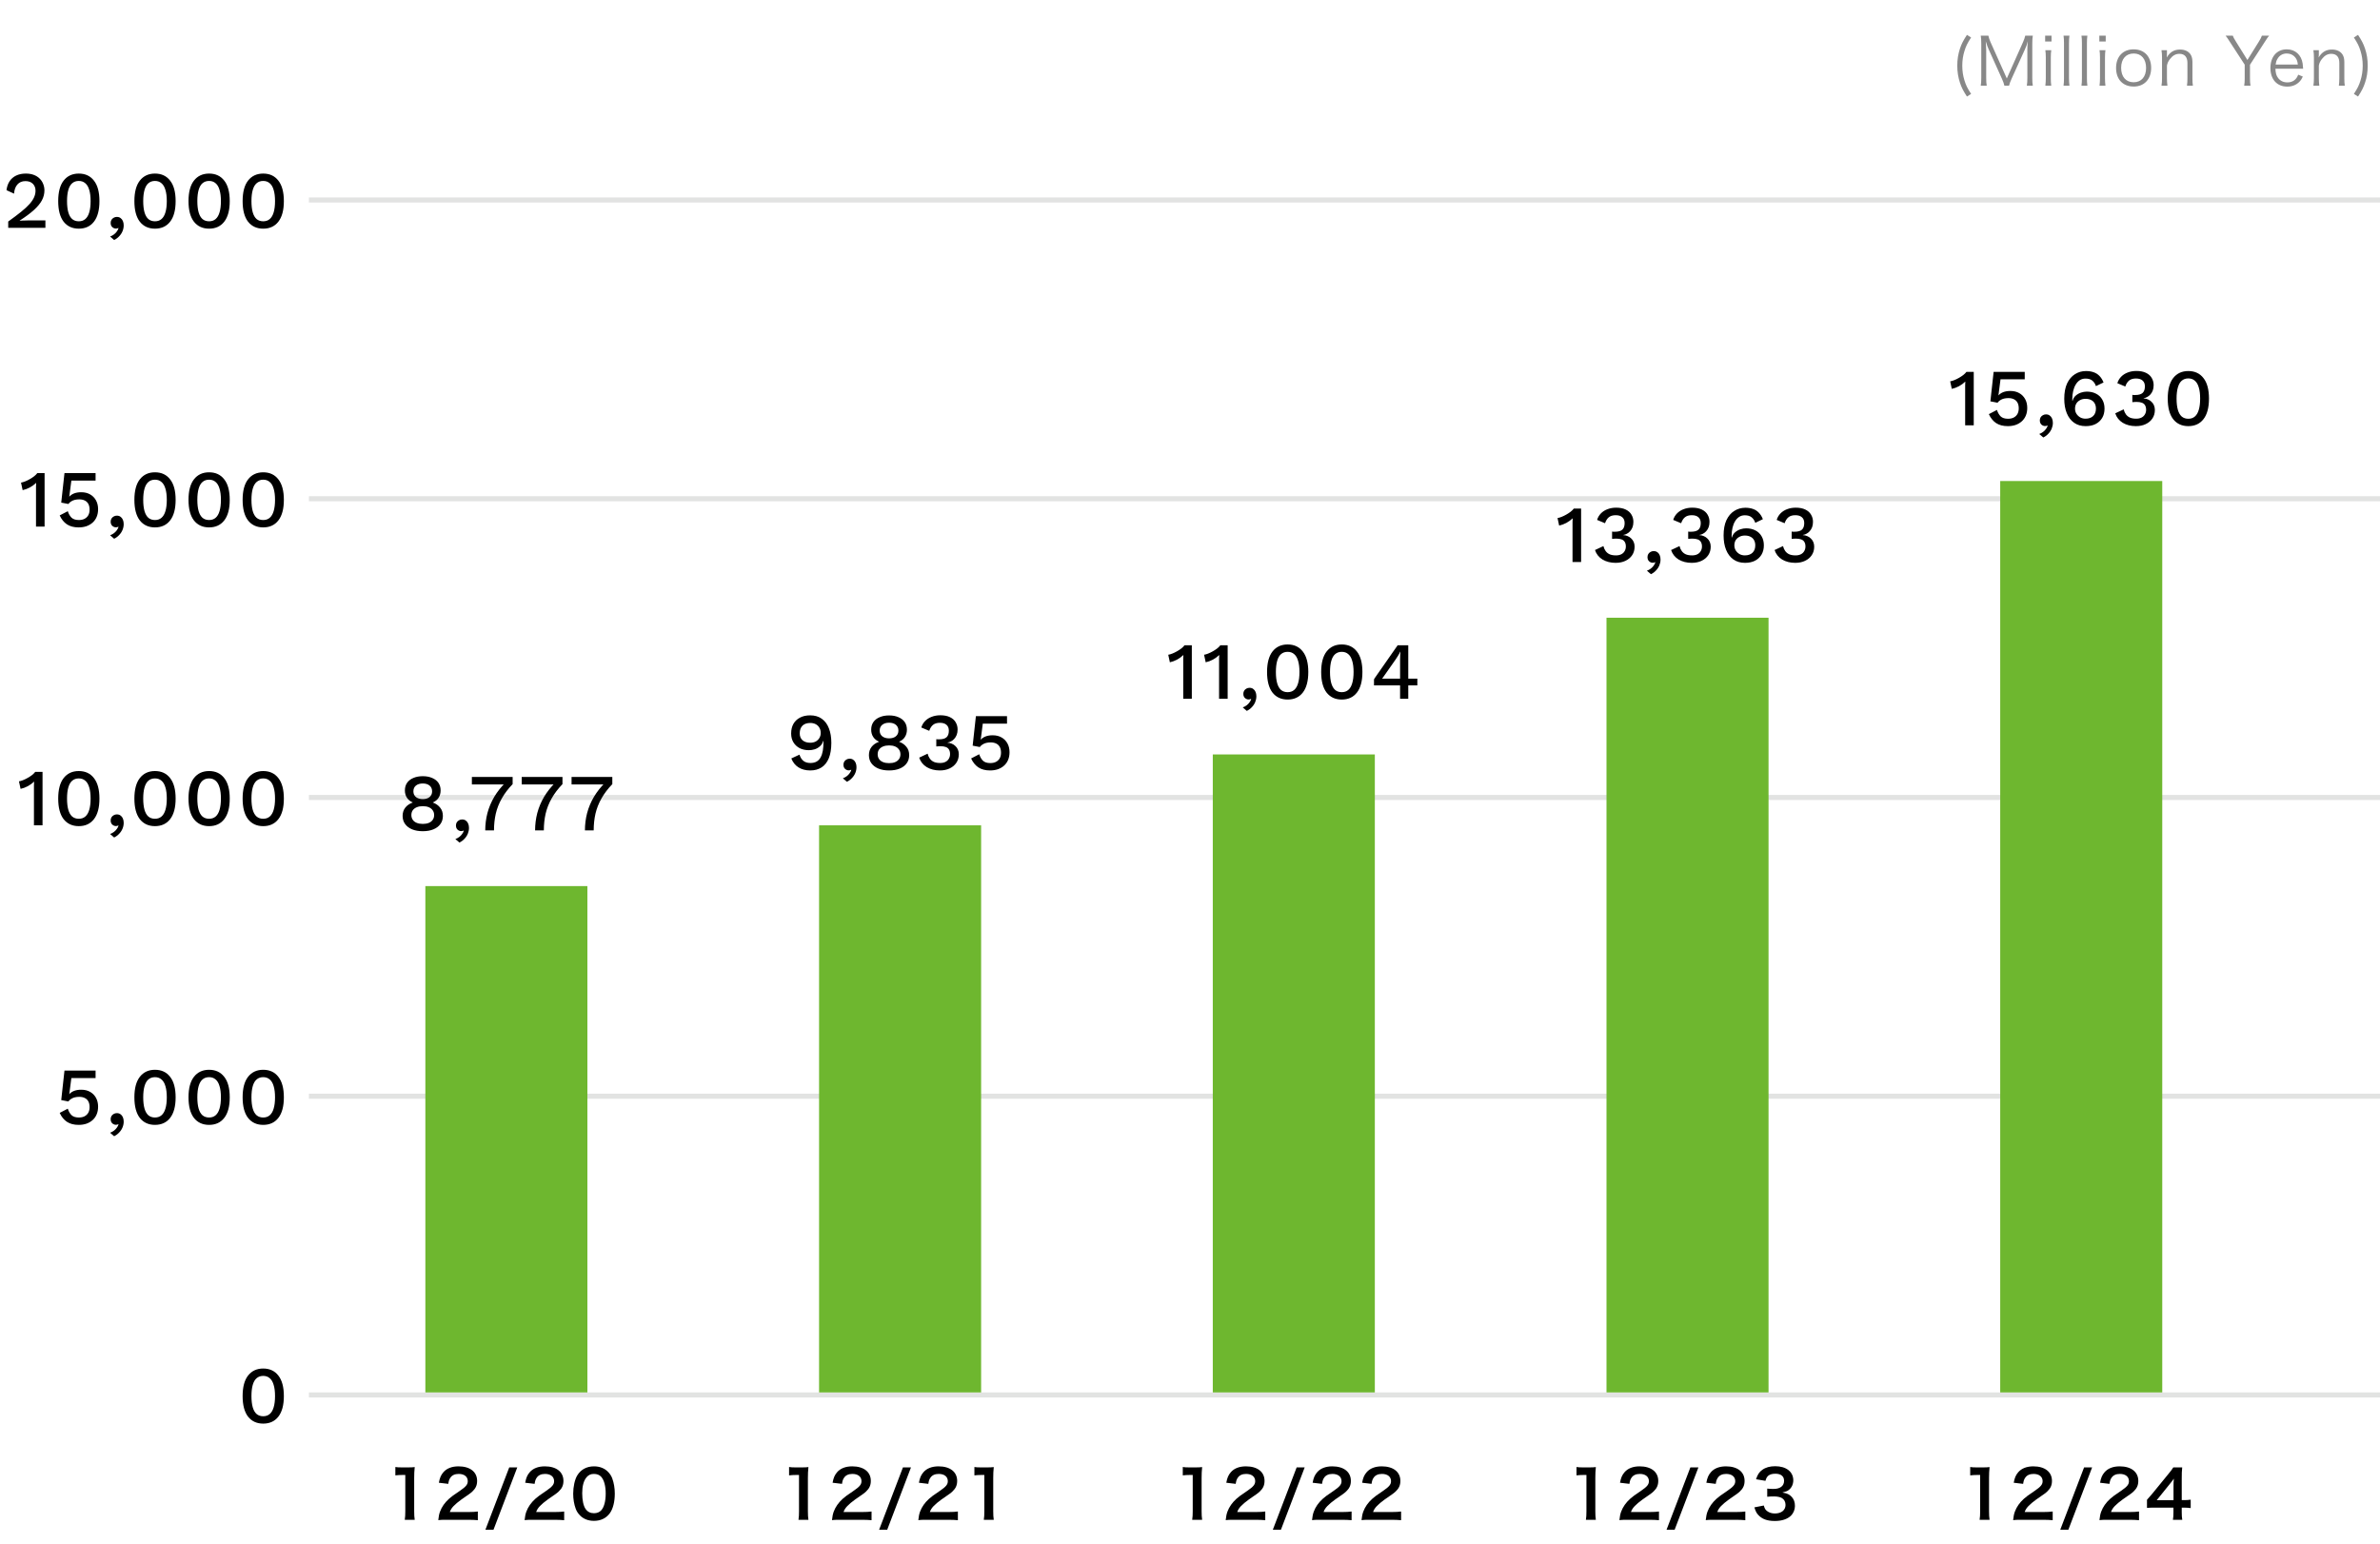 <svg width="470" height="305" viewBox="0 0 470 305" fill="none" xmlns="http://www.w3.org/2000/svg">
<path d="M1.623 45V43.752C2.636 43.027 3.484 42.387 4.167 41.832C4.86 41.277 5.415 40.765 5.831 40.296C6.247 39.827 6.546 39.384 6.727 38.968C6.919 38.541 7.015 38.109 7.015 37.672C7.015 37.107 6.839 36.648 6.487 36.296C6.135 35.944 5.644 35.768 5.015 35.768C4.354 35.768 3.826 35.992 3.431 36.44C3.047 36.877 2.828 37.48 2.775 38.248L1.287 37.56C1.362 36.888 1.559 36.307 1.879 35.816C2.199 35.325 2.631 34.947 3.175 34.68C3.73 34.413 4.37 34.28 5.095 34.28C5.692 34.28 6.215 34.365 6.663 34.536C7.122 34.707 7.506 34.947 7.815 35.256C8.124 35.555 8.359 35.907 8.519 36.312C8.69 36.717 8.775 37.149 8.775 37.608C8.775 38.28 8.61 38.931 8.279 39.56C7.948 40.179 7.426 40.813 6.711 41.464C5.996 42.115 5.058 42.813 3.895 43.56V43.592C4.023 43.571 4.199 43.56 4.423 43.56C4.647 43.549 4.871 43.544 5.095 43.544C5.319 43.533 5.5 43.528 5.639 43.528H8.967V45H1.623ZM15.558 45.16C14.288 45.16 13.291 44.701 12.566 43.784C11.851 42.856 11.494 41.501 11.494 39.72C11.494 37.939 11.851 36.589 12.566 35.672C13.291 34.744 14.288 34.28 15.558 34.28C16.838 34.28 17.835 34.744 18.55 35.672C19.275 36.589 19.638 37.939 19.638 39.72C19.638 41.501 19.275 42.856 18.55 43.784C17.835 44.701 16.838 45.16 15.558 45.16ZM15.558 43.704C16.07 43.704 16.496 43.56 16.838 43.272C17.19 42.973 17.451 42.531 17.622 41.944C17.803 41.347 17.894 40.605 17.894 39.72C17.894 38.835 17.803 38.099 17.622 37.512C17.451 36.915 17.19 36.472 16.838 36.184C16.496 35.885 16.07 35.736 15.558 35.736C15.046 35.736 14.614 35.885 14.262 36.184C13.92 36.472 13.664 36.915 13.494 37.512C13.323 38.099 13.238 38.835 13.238 39.72C13.238 40.605 13.323 41.347 13.494 41.944C13.664 42.531 13.92 42.973 14.262 43.272C14.614 43.56 15.046 43.704 15.558 43.704ZM23.069 42.84C23.367 42.84 23.613 42.915 23.805 43.064C24.007 43.203 24.162 43.4 24.268 43.656C24.375 43.901 24.428 44.184 24.428 44.504C24.428 44.899 24.354 45.277 24.204 45.64C24.055 46.013 23.837 46.349 23.549 46.648C23.271 46.957 22.935 47.208 22.541 47.4L21.741 46.712C22.029 46.605 22.285 46.467 22.509 46.296C22.733 46.125 22.919 45.933 23.069 45.72C23.229 45.507 23.34 45.288 23.404 45.064L23.34 45.032C23.287 45.064 23.223 45.091 23.148 45.112C23.084 45.133 22.988 45.144 22.86 45.144C22.711 45.144 22.556 45.101 22.396 45.016C22.247 44.941 22.119 44.824 22.012 44.664C21.906 44.504 21.852 44.296 21.852 44.04C21.852 43.805 21.906 43.597 22.012 43.416C22.13 43.235 22.279 43.096 22.46 43C22.642 42.893 22.845 42.84 23.069 42.84ZM30.603 45.16C29.334 45.16 28.337 44.701 27.611 43.784C26.897 42.856 26.539 41.501 26.539 39.72C26.539 37.939 26.897 36.589 27.611 35.672C28.337 34.744 29.334 34.28 30.603 34.28C31.883 34.28 32.881 34.744 33.595 35.672C34.321 36.589 34.683 37.939 34.683 39.72C34.683 41.501 34.321 42.856 33.595 43.784C32.881 44.701 31.883 45.16 30.603 45.16ZM30.603 43.704C31.115 43.704 31.542 43.56 31.883 43.272C32.235 42.973 32.497 42.531 32.667 41.944C32.849 41.347 32.939 40.605 32.939 39.72C32.939 38.835 32.849 38.099 32.667 37.512C32.497 36.915 32.235 36.472 31.883 36.184C31.542 35.885 31.115 35.736 30.603 35.736C30.091 35.736 29.659 35.885 29.307 36.184C28.966 36.472 28.71 36.915 28.539 37.512C28.369 38.099 28.283 38.835 28.283 39.72C28.283 40.605 28.369 41.347 28.539 41.944C28.71 42.531 28.966 42.973 29.307 43.272C29.659 43.56 30.091 43.704 30.603 43.704ZM41.29 45.16C40.021 45.16 39.024 44.701 38.298 43.784C37.584 42.856 37.226 41.501 37.226 39.72C37.226 37.939 37.584 36.589 38.298 35.672C39.024 34.744 40.021 34.28 41.29 34.28C42.57 34.28 43.568 34.744 44.282 35.672C45.008 36.589 45.37 37.939 45.37 39.72C45.37 41.501 45.008 42.856 44.282 43.784C43.568 44.701 42.57 45.16 41.29 45.16ZM41.29 43.704C41.802 43.704 42.229 43.56 42.57 43.272C42.922 42.973 43.184 42.531 43.354 41.944C43.536 41.347 43.626 40.605 43.626 39.72C43.626 38.835 43.536 38.099 43.354 37.512C43.184 36.915 42.922 36.472 42.57 36.184C42.229 35.885 41.802 35.736 41.29 35.736C40.778 35.736 40.346 35.885 39.994 36.184C39.653 36.472 39.397 36.915 39.226 37.512C39.056 38.099 38.97 38.835 38.97 39.72C38.97 40.605 39.056 41.347 39.226 41.944C39.397 42.531 39.653 42.973 39.994 43.272C40.346 43.56 40.778 43.704 41.29 43.704ZM51.977 45.16C50.708 45.16 49.711 44.701 48.985 43.784C48.27 42.856 47.913 41.501 47.913 39.72C47.913 37.939 48.27 36.589 48.985 35.672C49.711 34.744 50.708 34.28 51.977 34.28C53.257 34.28 54.255 34.744 54.969 35.672C55.694 36.589 56.057 37.939 56.057 39.72C56.057 41.501 55.694 42.856 54.969 43.784C54.255 44.701 53.257 45.16 51.977 45.16ZM51.977 43.704C52.489 43.704 52.916 43.56 53.257 43.272C53.609 42.973 53.87 42.531 54.041 41.944C54.222 41.347 54.313 40.605 54.313 39.72C54.313 38.835 54.222 38.099 54.041 37.512C53.87 36.915 53.609 36.472 53.257 36.184C52.916 35.885 52.489 35.736 51.977 35.736C51.465 35.736 51.033 35.885 50.681 36.184C50.34 36.472 50.084 36.915 49.913 37.512C49.742 38.099 49.657 38.835 49.657 39.72C49.657 40.605 49.742 41.347 49.913 41.944C50.084 42.531 50.34 42.973 50.681 43.272C51.033 43.56 51.465 43.704 51.977 43.704Z" fill="black"/>
<line x1="61" y1="39.5" x2="470" y2="39.5" stroke="#E2E3E2"/>
<path d="M7.111 104V96.752C7.111 96.539 7.111 96.32 7.111 96.096C7.121 95.861 7.132 95.616 7.143 95.36C6.78 95.712 6.364 96.016 5.894 96.272C5.436 96.517 4.961 96.693 4.471 96.8L4.151 95.312C4.375 95.28 4.636 95.205 4.934 95.088C5.233 94.971 5.543 94.821 5.862 94.64C6.183 94.459 6.476 94.267 6.742 94.064C7.009 93.851 7.217 93.643 7.367 93.44H8.806V104H7.111ZM15.532 104.16C14.593 104.16 13.82 103.957 13.212 103.552C12.615 103.147 12.14 102.56 11.788 101.792L13.388 100.96C13.548 101.472 13.788 101.893 14.108 102.224C14.439 102.544 14.924 102.704 15.564 102.704C16.012 102.704 16.391 102.624 16.7 102.464C17.02 102.293 17.265 102.059 17.436 101.76C17.607 101.451 17.692 101.083 17.692 100.656C17.692 100.208 17.612 99.835 17.452 99.536C17.292 99.237 17.063 99.013 16.764 98.864C16.465 98.704 16.092 98.624 15.644 98.624C15.335 98.624 15.047 98.656 14.78 98.72C14.513 98.784 14.273 98.885 14.06 99.024C13.847 99.152 13.66 99.323 13.5 99.536L12.092 99.264L12.732 93.44H18.876V94.912H14.092L13.708 97.888L13.676 98.064H13.708C13.953 97.797 14.268 97.589 14.652 97.44C15.047 97.291 15.511 97.216 16.044 97.216C16.727 97.216 17.313 97.36 17.804 97.648C18.295 97.925 18.679 98.315 18.956 98.816C19.233 99.317 19.372 99.899 19.372 100.56C19.372 101.136 19.276 101.648 19.084 102.096C18.892 102.544 18.62 102.923 18.268 103.232C17.916 103.541 17.505 103.776 17.036 103.936C16.577 104.085 16.076 104.16 15.532 104.16ZM23.069 101.84C23.367 101.84 23.613 101.915 23.805 102.064C24.007 102.203 24.162 102.4 24.268 102.656C24.375 102.901 24.428 103.184 24.428 103.504C24.428 103.899 24.354 104.277 24.204 104.64C24.055 105.013 23.837 105.349 23.549 105.648C23.271 105.957 22.935 106.208 22.541 106.4L21.741 105.712C22.029 105.605 22.285 105.467 22.509 105.296C22.733 105.125 22.919 104.933 23.069 104.72C23.229 104.507 23.34 104.288 23.404 104.064L23.34 104.032C23.287 104.064 23.223 104.091 23.148 104.112C23.084 104.133 22.988 104.144 22.86 104.144C22.711 104.144 22.556 104.101 22.396 104.016C22.247 103.941 22.119 103.824 22.012 103.664C21.906 103.504 21.852 103.296 21.852 103.04C21.852 102.805 21.906 102.597 22.012 102.416C22.13 102.235 22.279 102.096 22.46 102C22.642 101.893 22.845 101.84 23.069 101.84ZM30.603 104.16C29.334 104.16 28.337 103.701 27.611 102.784C26.897 101.856 26.539 100.501 26.539 98.72C26.539 96.939 26.897 95.589 27.611 94.672C28.337 93.744 29.334 93.28 30.603 93.28C31.883 93.28 32.881 93.744 33.595 94.672C34.321 95.589 34.683 96.939 34.683 98.72C34.683 100.501 34.321 101.856 33.595 102.784C32.881 103.701 31.883 104.16 30.603 104.16ZM30.603 102.704C31.115 102.704 31.542 102.56 31.883 102.272C32.235 101.973 32.497 101.531 32.667 100.944C32.849 100.347 32.939 99.605 32.939 98.72C32.939 97.835 32.849 97.099 32.667 96.512C32.497 95.915 32.235 95.472 31.883 95.184C31.542 94.885 31.115 94.736 30.603 94.736C30.091 94.736 29.659 94.885 29.307 95.184C28.966 95.472 28.71 95.915 28.539 96.512C28.369 97.099 28.283 97.835 28.283 98.72C28.283 99.605 28.369 100.347 28.539 100.944C28.71 101.531 28.966 101.973 29.307 102.272C29.659 102.56 30.091 102.704 30.603 102.704ZM41.29 104.16C40.021 104.16 39.024 103.701 38.298 102.784C37.584 101.856 37.226 100.501 37.226 98.72C37.226 96.939 37.584 95.589 38.298 94.672C39.024 93.744 40.021 93.28 41.29 93.28C42.57 93.28 43.568 93.744 44.282 94.672C45.008 95.589 45.37 96.939 45.37 98.72C45.37 100.501 45.008 101.856 44.282 102.784C43.568 103.701 42.57 104.16 41.29 104.16ZM41.29 102.704C41.802 102.704 42.229 102.56 42.57 102.272C42.922 101.973 43.184 101.531 43.354 100.944C43.536 100.347 43.626 99.605 43.626 98.72C43.626 97.835 43.536 97.099 43.354 96.512C43.184 95.915 42.922 95.472 42.57 95.184C42.229 94.885 41.802 94.736 41.29 94.736C40.778 94.736 40.346 94.885 39.994 95.184C39.653 95.472 39.397 95.915 39.226 96.512C39.056 97.099 38.97 97.835 38.97 98.72C38.97 99.605 39.056 100.347 39.226 100.944C39.397 101.531 39.653 101.973 39.994 102.272C40.346 102.56 40.778 102.704 41.29 102.704ZM51.977 104.16C50.708 104.16 49.711 103.701 48.985 102.784C48.27 101.856 47.913 100.501 47.913 98.72C47.913 96.939 48.27 95.589 48.985 94.672C49.711 93.744 50.708 93.28 51.977 93.28C53.257 93.28 54.255 93.744 54.969 94.672C55.694 95.589 56.057 96.939 56.057 98.72C56.057 100.501 55.694 101.856 54.969 102.784C54.255 103.701 53.257 104.16 51.977 104.16ZM51.977 102.704C52.489 102.704 52.916 102.56 53.257 102.272C53.609 101.973 53.87 101.531 54.041 100.944C54.222 100.347 54.313 99.605 54.313 98.72C54.313 97.835 54.222 97.099 54.041 96.512C53.87 95.915 53.609 95.472 53.257 95.184C52.916 94.885 52.489 94.736 51.977 94.736C51.465 94.736 51.033 94.885 50.681 95.184C50.34 95.472 50.084 95.915 49.913 96.512C49.742 97.099 49.657 97.835 49.657 98.72C49.657 99.605 49.742 100.347 49.913 100.944C50.084 101.531 50.34 101.973 50.681 102.272C51.033 102.56 51.465 102.704 51.977 102.704Z" fill="black"/>
<line x1="61" y1="98.5" x2="470" y2="98.5" stroke="#E2E3E2"/>
<path d="M6.704 163V155.752C6.704 155.539 6.704 155.32 6.704 155.096C6.715 154.861 6.726 154.616 6.736 154.36C6.374 154.712 5.958 155.016 5.488 155.272C5.03 155.517 4.555 155.693 4.064 155.8L3.744 154.312C3.968 154.28 4.23 154.205 4.528 154.088C4.827 153.971 5.136 153.821 5.456 153.64C5.776 153.459 6.07 153.267 6.336 153.064C6.603 152.851 6.811 152.643 6.96 152.44H8.4V163H6.704ZM15.558 163.16C14.288 163.16 13.291 162.701 12.566 161.784C11.851 160.856 11.494 159.501 11.494 157.72C11.494 155.939 11.851 154.589 12.566 153.672C13.291 152.744 14.288 152.28 15.558 152.28C16.838 152.28 17.835 152.744 18.55 153.672C19.275 154.589 19.638 155.939 19.638 157.72C19.638 159.501 19.275 160.856 18.55 161.784C17.835 162.701 16.838 163.16 15.558 163.16ZM15.558 161.704C16.07 161.704 16.496 161.56 16.838 161.272C17.19 160.973 17.451 160.531 17.622 159.944C17.803 159.347 17.894 158.605 17.894 157.72C17.894 156.835 17.803 156.099 17.622 155.512C17.451 154.915 17.19 154.472 16.838 154.184C16.496 153.885 16.07 153.736 15.558 153.736C15.046 153.736 14.614 153.885 14.262 154.184C13.92 154.472 13.664 154.915 13.494 155.512C13.323 156.099 13.238 156.835 13.238 157.72C13.238 158.605 13.323 159.347 13.494 159.944C13.664 160.531 13.92 160.973 14.262 161.272C14.614 161.56 15.046 161.704 15.558 161.704ZM23.069 160.84C23.367 160.84 23.613 160.915 23.805 161.064C24.007 161.203 24.162 161.4 24.268 161.656C24.375 161.901 24.428 162.184 24.428 162.504C24.428 162.899 24.354 163.277 24.204 163.64C24.055 164.013 23.837 164.349 23.549 164.648C23.271 164.957 22.935 165.208 22.541 165.4L21.741 164.712C22.029 164.605 22.285 164.467 22.509 164.296C22.733 164.125 22.919 163.933 23.069 163.72C23.229 163.507 23.34 163.288 23.404 163.064L23.34 163.032C23.287 163.064 23.223 163.091 23.148 163.112C23.084 163.133 22.988 163.144 22.86 163.144C22.711 163.144 22.556 163.101 22.396 163.016C22.247 162.941 22.119 162.824 22.012 162.664C21.906 162.504 21.852 162.296 21.852 162.04C21.852 161.805 21.906 161.597 22.012 161.416C22.13 161.235 22.279 161.096 22.46 161C22.642 160.893 22.845 160.84 23.069 160.84ZM30.603 163.16C29.334 163.16 28.337 162.701 27.611 161.784C26.897 160.856 26.539 159.501 26.539 157.72C26.539 155.939 26.897 154.589 27.611 153.672C28.337 152.744 29.334 152.28 30.603 152.28C31.883 152.28 32.881 152.744 33.595 153.672C34.321 154.589 34.683 155.939 34.683 157.72C34.683 159.501 34.321 160.856 33.595 161.784C32.881 162.701 31.883 163.16 30.603 163.16ZM30.603 161.704C31.115 161.704 31.542 161.56 31.883 161.272C32.235 160.973 32.497 160.531 32.667 159.944C32.849 159.347 32.939 158.605 32.939 157.72C32.939 156.835 32.849 156.099 32.667 155.512C32.497 154.915 32.235 154.472 31.883 154.184C31.542 153.885 31.115 153.736 30.603 153.736C30.091 153.736 29.659 153.885 29.307 154.184C28.966 154.472 28.71 154.915 28.539 155.512C28.369 156.099 28.283 156.835 28.283 157.72C28.283 158.605 28.369 159.347 28.539 159.944C28.71 160.531 28.966 160.973 29.307 161.272C29.659 161.56 30.091 161.704 30.603 161.704ZM41.29 163.16C40.021 163.16 39.024 162.701 38.298 161.784C37.584 160.856 37.226 159.501 37.226 157.72C37.226 155.939 37.584 154.589 38.298 153.672C39.024 152.744 40.021 152.28 41.29 152.28C42.57 152.28 43.568 152.744 44.282 153.672C45.008 154.589 45.37 155.939 45.37 157.72C45.37 159.501 45.008 160.856 44.282 161.784C43.568 162.701 42.57 163.16 41.29 163.16ZM41.29 161.704C41.802 161.704 42.229 161.56 42.57 161.272C42.922 160.973 43.184 160.531 43.354 159.944C43.536 159.347 43.626 158.605 43.626 157.72C43.626 156.835 43.536 156.099 43.354 155.512C43.184 154.915 42.922 154.472 42.57 154.184C42.229 153.885 41.802 153.736 41.29 153.736C40.778 153.736 40.346 153.885 39.994 154.184C39.653 154.472 39.397 154.915 39.226 155.512C39.056 156.099 38.97 156.835 38.97 157.72C38.97 158.605 39.056 159.347 39.226 159.944C39.397 160.531 39.653 160.973 39.994 161.272C40.346 161.56 40.778 161.704 41.29 161.704ZM51.977 163.16C50.708 163.16 49.711 162.701 48.985 161.784C48.27 160.856 47.913 159.501 47.913 157.72C47.913 155.939 48.27 154.589 48.985 153.672C49.711 152.744 50.708 152.28 51.977 152.28C53.257 152.28 54.255 152.744 54.969 153.672C55.694 154.589 56.057 155.939 56.057 157.72C56.057 159.501 55.694 160.856 54.969 161.784C54.255 162.701 53.257 163.16 51.977 163.16ZM51.977 161.704C52.489 161.704 52.916 161.56 53.257 161.272C53.609 160.973 53.87 160.531 54.041 159.944C54.222 159.347 54.313 158.605 54.313 157.72C54.313 156.835 54.222 156.099 54.041 155.512C53.87 154.915 53.609 154.472 53.257 154.184C52.916 153.885 52.489 153.736 51.977 153.736C51.465 153.736 51.033 153.885 50.681 154.184C50.34 154.472 50.084 154.915 49.913 155.512C49.742 156.099 49.657 156.835 49.657 157.72C49.657 158.605 49.742 159.347 49.913 159.944C50.084 160.531 50.34 160.973 50.681 161.272C51.033 161.56 51.465 161.704 51.977 161.704Z" fill="black"/>
<line x1="61" y1="157.5" x2="470" y2="157.5" stroke="#E2E3E2"/>
<path d="M15.532 222.16C14.593 222.16 13.82 221.957 13.212 221.552C12.615 221.147 12.14 220.56 11.788 219.792L13.388 218.96C13.548 219.472 13.788 219.893 14.108 220.224C14.439 220.544 14.924 220.704 15.564 220.704C16.012 220.704 16.391 220.624 16.7 220.464C17.02 220.293 17.265 220.059 17.436 219.76C17.607 219.451 17.692 219.083 17.692 218.656C17.692 218.208 17.612 217.835 17.452 217.536C17.292 217.237 17.063 217.013 16.764 216.864C16.465 216.704 16.092 216.624 15.644 216.624C15.335 216.624 15.047 216.656 14.78 216.72C14.513 216.784 14.273 216.885 14.06 217.024C13.847 217.152 13.66 217.323 13.5 217.536L12.092 217.264L12.732 211.44H18.876V212.912H14.092L13.708 215.888L13.676 216.064H13.708C13.953 215.797 14.268 215.589 14.652 215.44C15.047 215.291 15.511 215.216 16.044 215.216C16.727 215.216 17.313 215.36 17.804 215.648C18.295 215.925 18.679 216.315 18.956 216.816C19.233 217.317 19.372 217.899 19.372 218.56C19.372 219.136 19.276 219.648 19.084 220.096C18.892 220.544 18.62 220.923 18.268 221.232C17.916 221.541 17.505 221.776 17.036 221.936C16.577 222.085 16.076 222.16 15.532 222.16ZM23.069 219.84C23.367 219.84 23.613 219.915 23.805 220.064C24.007 220.203 24.162 220.4 24.268 220.656C24.375 220.901 24.428 221.184 24.428 221.504C24.428 221.899 24.354 222.277 24.204 222.64C24.055 223.013 23.837 223.349 23.549 223.648C23.271 223.957 22.935 224.208 22.541 224.4L21.741 223.712C22.029 223.605 22.285 223.467 22.509 223.296C22.733 223.125 22.919 222.933 23.069 222.72C23.229 222.507 23.34 222.288 23.404 222.064L23.34 222.032C23.287 222.064 23.223 222.091 23.148 222.112C23.084 222.133 22.988 222.144 22.86 222.144C22.711 222.144 22.556 222.101 22.396 222.016C22.247 221.941 22.119 221.824 22.012 221.664C21.906 221.504 21.852 221.296 21.852 221.04C21.852 220.805 21.906 220.597 22.012 220.416C22.13 220.235 22.279 220.096 22.46 220C22.642 219.893 22.845 219.84 23.069 219.84ZM30.603 222.16C29.334 222.16 28.337 221.701 27.611 220.784C26.897 219.856 26.539 218.501 26.539 216.72C26.539 214.939 26.897 213.589 27.611 212.672C28.337 211.744 29.334 211.28 30.603 211.28C31.883 211.28 32.881 211.744 33.595 212.672C34.321 213.589 34.683 214.939 34.683 216.72C34.683 218.501 34.321 219.856 33.595 220.784C32.881 221.701 31.883 222.16 30.603 222.16ZM30.603 220.704C31.115 220.704 31.542 220.56 31.883 220.272C32.235 219.973 32.497 219.531 32.667 218.944C32.849 218.347 32.939 217.605 32.939 216.72C32.939 215.835 32.849 215.099 32.667 214.512C32.497 213.915 32.235 213.472 31.883 213.184C31.542 212.885 31.115 212.736 30.603 212.736C30.091 212.736 29.659 212.885 29.307 213.184C28.966 213.472 28.71 213.915 28.539 214.512C28.369 215.099 28.283 215.835 28.283 216.72C28.283 217.605 28.369 218.347 28.539 218.944C28.71 219.531 28.966 219.973 29.307 220.272C29.659 220.56 30.091 220.704 30.603 220.704ZM41.29 222.16C40.021 222.16 39.024 221.701 38.298 220.784C37.584 219.856 37.226 218.501 37.226 216.72C37.226 214.939 37.584 213.589 38.298 212.672C39.024 211.744 40.021 211.28 41.29 211.28C42.57 211.28 43.568 211.744 44.282 212.672C45.008 213.589 45.37 214.939 45.37 216.72C45.37 218.501 45.008 219.856 44.282 220.784C43.568 221.701 42.57 222.16 41.29 222.16ZM41.29 220.704C41.802 220.704 42.229 220.56 42.57 220.272C42.922 219.973 43.184 219.531 43.354 218.944C43.536 218.347 43.626 217.605 43.626 216.72C43.626 215.835 43.536 215.099 43.354 214.512C43.184 213.915 42.922 213.472 42.57 213.184C42.229 212.885 41.802 212.736 41.29 212.736C40.778 212.736 40.346 212.885 39.994 213.184C39.653 213.472 39.397 213.915 39.226 214.512C39.056 215.099 38.97 215.835 38.97 216.72C38.97 217.605 39.056 218.347 39.226 218.944C39.397 219.531 39.653 219.973 39.994 220.272C40.346 220.56 40.778 220.704 41.29 220.704ZM51.977 222.16C50.708 222.16 49.711 221.701 48.985 220.784C48.27 219.856 47.913 218.501 47.913 216.72C47.913 214.939 48.27 213.589 48.985 212.672C49.711 211.744 50.708 211.28 51.977 211.28C53.257 211.28 54.255 211.744 54.969 212.672C55.694 213.589 56.057 214.939 56.057 216.72C56.057 218.501 55.694 219.856 54.969 220.784C54.255 221.701 53.257 222.16 51.977 222.16ZM51.977 220.704C52.489 220.704 52.916 220.56 53.257 220.272C53.609 219.973 53.87 219.531 54.041 218.944C54.222 218.347 54.313 217.605 54.313 216.72C54.313 215.835 54.222 215.099 54.041 214.512C53.87 213.915 53.609 213.472 53.257 213.184C52.916 212.885 52.489 212.736 51.977 212.736C51.465 212.736 51.033 212.885 50.681 213.184C50.34 213.472 50.084 213.915 49.913 214.512C49.742 215.099 49.657 215.835 49.657 216.72C49.657 217.605 49.742 218.347 49.913 218.944C50.084 219.531 50.34 219.973 50.681 220.272C51.033 220.56 51.465 220.704 51.977 220.704Z" fill="black"/>
<line x1="61" y1="216.5" x2="470" y2="216.5" stroke="#E2E3E2"/>
<path d="M51.977 281.16C50.708 281.16 49.711 280.701 48.985 279.784C48.27 278.856 47.913 277.501 47.913 275.72C47.913 273.939 48.27 272.589 48.985 271.672C49.711 270.744 50.708 270.28 51.977 270.28C53.257 270.28 54.255 270.744 54.969 271.672C55.694 272.589 56.057 273.939 56.057 275.72C56.057 277.501 55.694 278.856 54.969 279.784C54.255 280.701 53.257 281.16 51.977 281.16ZM51.977 279.704C52.489 279.704 52.916 279.56 53.257 279.272C53.609 278.973 53.87 278.531 54.041 277.944C54.222 277.347 54.313 276.605 54.313 275.72C54.313 274.835 54.222 274.099 54.041 273.512C53.87 272.915 53.609 272.472 53.257 272.184C52.916 271.885 52.489 271.736 51.977 271.736C51.465 271.736 51.033 271.885 50.681 272.184C50.34 272.472 50.084 272.915 49.913 273.512C49.742 274.099 49.657 274.835 49.657 275.72C49.657 276.605 49.742 277.347 49.913 277.944C50.084 278.531 50.34 278.973 50.681 279.272C51.033 279.56 51.465 279.704 51.977 279.704Z" fill="black"/>
<line x1="61" y1="275.5" x2="470" y2="275.5" stroke="#E2E3E2"/>
<path d="M83.493 153.296C84.207 153.296 84.826 153.413 85.349 153.648C85.882 153.872 86.293 154.192 86.581 154.608C86.868 155.024 87.013 155.525 87.013 156.112C87.013 156.656 86.879 157.136 86.612 157.552C86.356 157.957 85.978 158.267 85.477 158.48V158.496C86.085 158.72 86.564 159.056 86.916 159.504C87.279 159.941 87.46 160.485 87.46 161.136C87.46 161.765 87.295 162.304 86.965 162.752C86.644 163.2 86.186 163.547 85.588 163.792C85.002 164.037 84.303 164.16 83.493 164.16C82.682 164.16 81.978 164.037 81.38 163.792C80.794 163.547 80.335 163.2 80.004 162.752C79.674 162.304 79.508 161.765 79.508 161.136C79.508 160.496 79.684 159.952 80.037 159.504C80.388 159.056 80.879 158.72 81.508 158.496V158.48C81.028 158.277 80.65 157.973 80.373 157.568C80.095 157.152 79.957 156.667 79.957 156.112C79.957 155.525 80.1 155.024 80.388 154.608C80.677 154.192 81.087 153.872 81.621 153.648C82.154 153.413 82.778 153.296 83.493 153.296ZM83.493 154.736C82.927 154.736 82.474 154.875 82.132 155.152C81.802 155.429 81.636 155.808 81.636 156.288C81.636 156.768 81.807 157.147 82.148 157.424C82.49 157.691 82.938 157.824 83.493 157.824C84.047 157.824 84.49 157.691 84.82 157.424C85.162 157.147 85.332 156.768 85.332 156.288C85.332 155.808 85.167 155.429 84.837 155.152C84.506 154.875 84.058 154.736 83.493 154.736ZM83.493 162.72C83.962 162.72 84.362 162.651 84.692 162.512C85.023 162.373 85.279 162.171 85.46 161.904C85.642 161.637 85.733 161.328 85.733 160.976C85.733 160.603 85.636 160.288 85.445 160.032C85.263 159.765 85.007 159.563 84.677 159.424C84.346 159.285 83.951 159.216 83.493 159.216C83.044 159.216 82.65 159.285 82.308 159.424C81.967 159.563 81.701 159.765 81.508 160.032C81.327 160.288 81.237 160.603 81.237 160.976C81.237 161.328 81.327 161.637 81.508 161.904C81.69 162.171 81.951 162.373 82.293 162.512C82.634 162.651 83.034 162.72 83.493 162.72ZM91.255 161.84C91.553 161.84 91.799 161.915 91.991 162.064C92.193 162.203 92.348 162.4 92.455 162.656C92.561 162.901 92.615 163.184 92.615 163.504C92.615 163.899 92.54 164.277 92.391 164.64C92.241 165.013 92.023 165.349 91.735 165.648C91.457 165.957 91.121 166.208 90.727 166.4L89.927 165.712C90.215 165.605 90.471 165.467 90.695 165.296C90.919 165.125 91.105 164.933 91.255 164.72C91.415 164.507 91.527 164.288 91.591 164.064L91.527 164.032C91.473 164.064 91.409 164.091 91.335 164.112C91.271 164.133 91.175 164.144 91.047 164.144C90.897 164.144 90.743 164.101 90.583 164.016C90.433 163.941 90.305 163.824 90.199 163.664C90.092 163.504 90.039 163.296 90.039 163.04C90.039 162.805 90.092 162.597 90.199 162.416C90.316 162.235 90.465 162.096 90.647 162C90.828 161.893 91.031 161.84 91.255 161.84ZM93.186 153.44H101.234V154.864C100.349 155.781 99.634 156.725 99.09 157.696C98.546 158.656 98.151 159.659 97.906 160.704C97.671 161.739 97.554 162.837 97.554 164H95.826C95.826 162.827 95.97 161.685 96.258 160.576C96.557 159.456 97.005 158.389 97.602 157.376C98.21 156.352 98.973 155.392 99.89 154.496L100.21 154.928H93.186V153.44ZM103.029 153.44H111.077V154.864C110.192 155.781 109.477 156.725 108.933 157.696C108.389 158.656 107.995 159.659 107.749 160.704C107.515 161.739 107.397 162.837 107.397 164H105.669C105.669 162.827 105.813 161.685 106.101 160.576C106.4 159.456 106.848 158.389 107.445 157.376C108.053 156.352 108.816 155.392 109.733 154.496L110.053 154.928H103.029V153.44ZM112.872 153.44H120.92V154.864C120.035 155.781 119.32 156.725 118.776 157.696C118.232 158.656 117.838 159.659 117.592 160.704C117.358 161.739 117.24 162.837 117.24 164H115.512C115.512 162.827 115.656 161.685 115.944 160.576C116.243 159.456 116.691 158.389 117.288 157.376C117.896 156.352 118.659 155.392 119.576 154.496L119.896 154.928H112.872V153.44Z" fill="black"/>
<rect x="84" y="175" width="32" height="100" fill="#6EB72F"/>
<path d="M81.897 300.156H79.934C80.012 299.649 80.038 299.142 80.038 298.466V291.303H79.414C78.933 291.303 78.556 291.329 78.075 291.381V289.73C78.478 289.795 78.764 289.808 79.375 289.808H80.571C81.234 289.808 81.429 289.795 81.897 289.743C81.819 290.51 81.793 291.108 81.793 291.888V298.466C81.793 299.155 81.819 299.623 81.897 300.156ZM92.4 300.156H88.227C87.213 300.156 87.005 300.169 86.55 300.221C86.628 299.48 86.719 299.025 86.888 298.557C87.239 297.608 87.824 296.776 88.669 296.009C89.124 295.606 89.514 295.307 90.814 294.436C92.01 293.617 92.374 293.188 92.374 292.525C92.374 291.641 91.685 291.095 90.58 291.095C89.826 291.095 89.254 291.355 88.929 291.862C88.708 292.174 88.617 292.46 88.526 293.058L86.667 292.837C86.849 291.849 87.083 291.316 87.564 290.757C88.214 290.003 89.241 289.6 90.541 289.6C92.816 289.6 94.22 290.692 94.22 292.473C94.22 293.331 93.934 293.955 93.297 294.553C92.933 294.891 92.803 294.995 91.113 296.152C90.541 296.555 89.891 297.101 89.566 297.452C89.176 297.868 89.02 298.128 88.825 298.622H92.465C93.284 298.622 93.934 298.583 94.363 298.518V300.234C93.752 300.182 93.232 300.156 92.4 300.156ZM100.563 289.808H102.149L97.456 302.119H95.857L100.563 289.808ZM109.449 300.156H105.276C104.262 300.156 104.054 300.169 103.599 300.221C103.677 299.48 103.768 299.025 103.937 298.557C104.288 297.608 104.873 296.776 105.718 296.009C106.173 295.606 106.563 295.307 107.863 294.436C109.059 293.617 109.423 293.188 109.423 292.525C109.423 291.641 108.734 291.095 107.629 291.095C106.875 291.095 106.303 291.355 105.978 291.862C105.757 292.174 105.666 292.46 105.575 293.058L103.716 292.837C103.898 291.849 104.132 291.316 104.613 290.757C105.263 290.003 106.29 289.6 107.59 289.6C109.865 289.6 111.269 290.692 111.269 292.473C111.269 293.331 110.983 293.955 110.346 294.553C109.982 294.891 109.852 294.995 108.162 296.152C107.59 296.555 106.94 297.101 106.615 297.452C106.225 297.868 106.069 298.128 105.874 298.622H109.514C110.333 298.622 110.983 298.583 111.412 298.518V300.234C110.801 300.182 110.281 300.156 109.449 300.156ZM117.287 300.364C116.182 300.364 115.246 300 114.557 299.311C114.167 298.921 113.868 298.466 113.699 297.998C113.361 297.075 113.192 296.061 113.192 295.008C113.192 293.63 113.504 292.2 113.985 291.407C114.687 290.237 115.857 289.6 117.3 289.6C118.405 289.6 119.354 289.964 120.043 290.653C120.433 291.043 120.732 291.498 120.901 291.966C121.239 292.876 121.408 293.916 121.408 294.982C121.408 296.581 121.057 297.985 120.446 298.83C119.718 299.844 118.639 300.364 117.287 300.364ZM117.3 298.856C117.872 298.856 118.379 298.661 118.704 298.31C119.289 297.699 119.614 296.49 119.614 294.969C119.614 293.461 119.289 292.278 118.704 291.641C118.392 291.29 117.872 291.095 117.287 291.095C116.663 291.095 116.208 291.303 115.831 291.758C115.259 292.434 114.973 293.5 114.973 294.917C114.973 296.282 115.22 297.413 115.636 298.011C116.039 298.583 116.585 298.856 117.3 298.856Z" fill="black"/>
<path d="M159.995 141.28C160.902 141.28 161.664 141.504 162.283 141.952C162.912 142.4 163.382 143.029 163.691 143.84C164.011 144.651 164.171 145.605 164.171 146.704C164.171 147.92 164.006 148.933 163.675 149.744C163.344 150.544 162.87 151.147 162.251 151.552C161.632 151.957 160.886 152.16 160.011 152.16C159.115 152.16 158.347 151.963 157.707 151.568C157.067 151.173 156.587 150.581 156.267 149.792L157.883 149.04C158.032 149.541 158.278 149.941 158.619 150.24C158.971 150.539 159.446 150.688 160.043 150.688C160.534 150.688 160.944 150.592 161.275 150.4C161.606 150.208 161.867 149.931 162.059 149.568C162.262 149.205 162.406 148.768 162.491 148.256C162.576 147.744 162.619 147.168 162.619 146.528C162.619 146.496 162.619 146.469 162.619 146.448C162.619 146.416 162.619 146.384 162.619 146.352H162.555C162.438 146.779 162.224 147.125 161.915 147.392C161.616 147.659 161.275 147.856 160.891 147.984C160.507 148.101 160.123 148.16 159.739 148.16C159.056 148.16 158.448 148.027 157.915 147.76C157.392 147.483 156.982 147.099 156.683 146.608C156.384 146.117 156.235 145.536 156.235 144.864C156.235 144.128 156.384 143.493 156.683 142.96C156.992 142.427 157.424 142.016 157.979 141.728C158.544 141.429 159.216 141.28 159.995 141.28ZM160.011 142.784C159.339 142.784 158.822 142.965 158.459 143.328C158.107 143.691 157.931 144.197 157.931 144.848C157.931 145.424 158.118 145.877 158.491 146.208C158.875 146.528 159.382 146.688 160.011 146.688C160.416 146.688 160.774 146.608 161.083 146.448C161.392 146.277 161.632 146.048 161.803 145.76C161.984 145.472 162.075 145.136 162.075 144.752C162.075 144.347 161.984 144 161.803 143.712C161.632 143.413 161.392 143.184 161.083 143.024C160.774 142.864 160.416 142.784 160.011 142.784ZM167.778 149.84C168.077 149.84 168.322 149.915 168.514 150.064C168.717 150.203 168.872 150.4 168.978 150.656C169.085 150.901 169.138 151.184 169.138 151.504C169.138 151.899 169.064 152.277 168.914 152.64C168.765 153.013 168.546 153.349 168.258 153.648C167.981 153.957 167.645 154.208 167.25 154.4L166.45 153.712C166.738 153.605 166.994 153.467 167.218 153.296C167.442 153.125 167.629 152.933 167.778 152.72C167.938 152.507 168.05 152.288 168.114 152.064L168.05 152.032C167.997 152.064 167.933 152.091 167.858 152.112C167.794 152.133 167.698 152.144 167.57 152.144C167.421 152.144 167.266 152.101 167.106 152.016C166.957 151.941 166.829 151.824 166.722 151.664C166.616 151.504 166.562 151.296 166.562 151.04C166.562 150.805 166.616 150.597 166.722 150.416C166.84 150.235 166.989 150.096 167.17 150C167.352 149.893 167.554 149.84 167.778 149.84ZM175.577 141.296C176.292 141.296 176.911 141.413 177.433 141.648C177.967 141.872 178.377 142.192 178.665 142.608C178.953 143.024 179.097 143.525 179.097 144.112C179.097 144.656 178.964 145.136 178.697 145.552C178.441 145.957 178.063 146.267 177.561 146.48V146.496C178.169 146.72 178.649 147.056 179.001 147.504C179.364 147.941 179.545 148.485 179.545 149.136C179.545 149.765 179.38 150.304 179.049 150.752C178.729 151.2 178.271 151.547 177.673 151.792C177.087 152.037 176.388 152.16 175.577 152.16C174.767 152.16 174.063 152.037 173.465 151.792C172.879 151.547 172.42 151.2 172.089 150.752C171.759 150.304 171.593 149.765 171.593 149.136C171.593 148.496 171.769 147.952 172.121 147.504C172.473 147.056 172.964 146.72 173.593 146.496V146.48C173.113 146.277 172.735 145.973 172.457 145.568C172.18 145.152 172.041 144.667 172.041 144.112C172.041 143.525 172.185 143.024 172.473 142.608C172.761 142.192 173.172 141.872 173.705 141.648C174.239 141.413 174.863 141.296 175.577 141.296ZM175.577 142.736C175.012 142.736 174.559 142.875 174.217 143.152C173.887 143.429 173.721 143.808 173.721 144.288C173.721 144.768 173.892 145.147 174.233 145.424C174.575 145.691 175.023 145.824 175.577 145.824C176.132 145.824 176.575 145.691 176.905 145.424C177.247 145.147 177.417 144.768 177.417 144.288C177.417 143.808 177.252 143.429 176.921 143.152C176.591 142.875 176.143 142.736 175.577 142.736ZM175.577 150.72C176.047 150.72 176.447 150.651 176.777 150.512C177.108 150.373 177.364 150.171 177.545 149.904C177.727 149.637 177.817 149.328 177.817 148.976C177.817 148.603 177.721 148.288 177.529 148.032C177.348 147.765 177.092 147.563 176.761 147.424C176.431 147.285 176.036 147.216 175.577 147.216C175.129 147.216 174.735 147.285 174.393 147.424C174.052 147.563 173.785 147.765 173.593 148.032C173.412 148.288 173.321 148.603 173.321 148.976C173.321 149.328 173.412 149.637 173.593 149.904C173.775 150.171 174.036 150.373 174.377 150.512C174.719 150.651 175.119 150.72 175.577 150.72ZM185.601 152.16C184.609 152.16 183.745 151.941 183.009 151.504C182.284 151.056 181.788 150.432 181.521 149.632L183.185 148.848C183.281 149.232 183.431 149.563 183.633 149.84C183.836 150.117 184.103 150.331 184.433 150.48C184.764 150.619 185.175 150.688 185.665 150.688C186.081 150.688 186.433 150.613 186.721 150.464C187.009 150.315 187.228 150.107 187.377 149.84C187.537 149.573 187.617 149.269 187.617 148.928C187.617 148.576 187.548 148.283 187.409 148.048C187.281 147.813 187.073 147.643 186.785 147.536C186.508 147.429 186.151 147.376 185.713 147.376C185.585 147.376 185.452 147.381 185.313 147.392C185.185 147.392 185.047 147.403 184.897 147.424V145.984C184.993 145.995 185.084 146.005 185.169 146.016C185.265 146.016 185.356 146.016 185.441 146.016C186.135 146.016 186.631 145.877 186.929 145.6C187.228 145.323 187.377 144.891 187.377 144.304C187.377 143.803 187.223 143.419 186.913 143.152C186.615 142.885 186.183 142.752 185.617 142.752C185.031 142.752 184.572 142.891 184.241 143.168C183.921 143.435 183.676 143.824 183.505 144.336L181.937 143.68C182.087 143.189 182.337 142.763 182.689 142.4C183.041 142.037 183.473 141.76 183.985 141.568C184.508 141.365 185.079 141.264 185.697 141.264C186.455 141.264 187.084 141.387 187.585 141.632C188.097 141.877 188.476 142.213 188.721 142.64C188.977 143.067 189.105 143.541 189.105 144.064C189.105 144.469 189.047 144.827 188.929 145.136C188.812 145.435 188.652 145.696 188.449 145.92C188.257 146.133 188.044 146.299 187.809 146.416C187.585 146.533 187.356 146.613 187.121 146.656V146.688C187.431 146.699 187.713 146.763 187.969 146.88C188.236 146.987 188.471 147.141 188.673 147.344C188.887 147.536 189.052 147.771 189.169 148.048C189.287 148.325 189.345 148.629 189.345 148.96C189.345 149.6 189.185 150.16 188.865 150.64C188.545 151.12 188.103 151.493 187.537 151.76C186.983 152.027 186.337 152.16 185.601 152.16ZM195.52 152.16C194.582 152.16 193.808 151.957 193.2 151.552C192.603 151.147 192.128 150.56 191.776 149.792L193.376 148.96C193.536 149.472 193.776 149.893 194.096 150.224C194.427 150.544 194.912 150.704 195.552 150.704C196 150.704 196.379 150.624 196.688 150.464C197.008 150.293 197.254 150.059 197.424 149.76C197.595 149.451 197.68 149.083 197.68 148.656C197.68 148.208 197.6 147.835 197.44 147.536C197.28 147.237 197.051 147.013 196.752 146.864C196.454 146.704 196.08 146.624 195.632 146.624C195.323 146.624 195.035 146.656 194.768 146.72C194.502 146.784 194.262 146.885 194.048 147.024C193.835 147.152 193.648 147.323 193.488 147.536L192.08 147.264L192.72 141.44H198.864V142.912H194.08L193.696 145.888L193.664 146.064H193.696C193.942 145.797 194.256 145.589 194.64 145.44C195.035 145.291 195.499 145.216 196.032 145.216C196.715 145.216 197.302 145.36 197.792 145.648C198.283 145.925 198.667 146.315 198.944 146.816C199.222 147.317 199.36 147.899 199.36 148.56C199.36 149.136 199.264 149.648 199.072 150.096C198.88 150.544 198.608 150.923 198.256 151.232C197.904 151.541 197.494 151.776 197.024 151.936C196.566 152.085 196.064 152.16 195.52 152.16Z" fill="black"/>
<rect x="161.75" y="163" width="32" height="112" fill="#6EB72F"/>
<path d="M159.647 300.156H157.684C157.762 299.649 157.788 299.142 157.788 298.466V291.303H157.164C156.683 291.303 156.306 291.329 155.825 291.381V289.73C156.228 289.795 156.514 289.808 157.125 289.808H158.321C158.984 289.808 159.179 289.795 159.647 289.743C159.569 290.51 159.543 291.108 159.543 291.888V298.466C159.543 299.155 159.569 299.623 159.647 300.156ZM170.15 300.156H165.977C164.963 300.156 164.755 300.169 164.3 300.221C164.378 299.48 164.469 299.025 164.638 298.557C164.989 297.608 165.574 296.776 166.419 296.009C166.874 295.606 167.264 295.307 168.564 294.436C169.76 293.617 170.124 293.188 170.124 292.525C170.124 291.641 169.435 291.095 168.33 291.095C167.576 291.095 167.004 291.355 166.679 291.862C166.458 292.174 166.367 292.46 166.276 293.058L164.417 292.837C164.599 291.849 164.833 291.316 165.314 290.757C165.964 290.003 166.991 289.6 168.291 289.6C170.566 289.6 171.97 290.692 171.97 292.473C171.97 293.331 171.684 293.955 171.047 294.553C170.683 294.891 170.553 294.995 168.863 296.152C168.291 296.555 167.641 297.101 167.316 297.452C166.926 297.868 166.77 298.128 166.575 298.622H170.215C171.034 298.622 171.684 298.583 172.113 298.518V300.234C171.502 300.182 170.982 300.156 170.15 300.156ZM178.313 289.808H179.899L175.206 302.119H173.607L178.313 289.808ZM187.199 300.156H183.026C182.012 300.156 181.804 300.169 181.349 300.221C181.427 299.48 181.518 299.025 181.687 298.557C182.038 297.608 182.623 296.776 183.468 296.009C183.923 295.606 184.313 295.307 185.613 294.436C186.809 293.617 187.173 293.188 187.173 292.525C187.173 291.641 186.484 291.095 185.379 291.095C184.625 291.095 184.053 291.355 183.728 291.862C183.507 292.174 183.416 292.46 183.325 293.058L181.466 292.837C181.648 291.849 181.882 291.316 182.363 290.757C183.013 290.003 184.04 289.6 185.34 289.6C187.615 289.6 189.019 290.692 189.019 292.473C189.019 293.331 188.733 293.955 188.096 294.553C187.732 294.891 187.602 294.995 185.912 296.152C185.34 296.555 184.69 297.101 184.365 297.452C183.975 297.868 183.819 298.128 183.624 298.622H187.264C188.083 298.622 188.733 298.583 189.162 298.518V300.234C188.551 300.182 188.031 300.156 187.199 300.156ZM196.246 300.156H194.283C194.361 299.649 194.387 299.142 194.387 298.466V291.303H193.763C193.282 291.303 192.905 291.329 192.424 291.381V289.73C192.827 289.795 193.113 289.808 193.724 289.808H194.92C195.583 289.808 195.778 289.795 196.246 289.743C196.168 290.51 196.142 291.108 196.142 291.888V298.466C196.142 299.155 196.168 299.623 196.246 300.156Z" fill="black"/>
<path d="M233.664 138V130.752C233.664 130.539 233.664 130.32 233.664 130.096C233.674 129.861 233.685 129.616 233.696 129.36C233.333 129.712 232.917 130.016 232.448 130.272C231.989 130.517 231.514 130.693 231.024 130.8L230.704 129.312C230.928 129.28 231.189 129.205 231.488 129.088C231.786 128.971 232.096 128.821 232.416 128.64C232.736 128.459 233.029 128.267 233.296 128.064C233.562 127.851 233.77 127.643 233.92 127.44H235.36V138H233.664ZM240.741 138V130.752C240.741 130.539 240.741 130.32 240.741 130.096C240.752 129.861 240.762 129.616 240.773 129.36C240.41 129.712 239.994 130.016 239.525 130.272C239.066 130.517 238.592 130.693 238.101 130.8L237.781 129.312C238.005 129.28 238.266 129.205 238.565 129.088C238.864 128.971 239.173 128.821 239.493 128.64C239.813 128.459 240.106 128.267 240.373 128.064C240.64 127.851 240.848 127.643 240.997 127.44H242.437V138H240.741ZM246.747 135.84C247.045 135.84 247.291 135.915 247.483 136.064C247.685 136.203 247.84 136.4 247.947 136.656C248.053 136.901 248.107 137.184 248.107 137.504C248.107 137.899 248.032 138.277 247.883 138.64C247.733 139.013 247.515 139.349 247.227 139.648C246.949 139.957 246.613 140.208 246.219 140.4L245.419 139.712C245.707 139.605 245.963 139.467 246.187 139.296C246.411 139.125 246.597 138.933 246.747 138.72C246.907 138.507 247.019 138.288 247.083 138.064L247.019 138.032C246.965 138.064 246.901 138.091 246.827 138.112C246.763 138.133 246.667 138.144 246.539 138.144C246.389 138.144 246.235 138.101 246.075 138.016C245.925 137.941 245.797 137.824 245.691 137.664C245.584 137.504 245.531 137.296 245.531 137.04C245.531 136.805 245.584 136.597 245.691 136.416C245.808 136.235 245.957 136.096 246.139 136C246.32 135.893 246.523 135.84 246.747 135.84ZM254.281 138.16C253.012 138.16 252.015 137.701 251.289 136.784C250.575 135.856 250.217 134.501 250.217 132.72C250.217 130.939 250.575 129.589 251.289 128.672C252.015 127.744 253.012 127.28 254.281 127.28C255.561 127.28 256.559 127.744 257.274 128.672C257.999 129.589 258.361 130.939 258.361 132.72C258.361 134.501 257.999 135.856 257.274 136.784C256.559 137.701 255.561 138.16 254.281 138.16ZM254.281 136.704C254.793 136.704 255.22 136.56 255.562 136.272C255.913 135.973 256.175 135.531 256.345 134.944C256.527 134.347 256.617 133.605 256.617 132.72C256.617 131.835 256.527 131.099 256.345 130.512C256.175 129.915 255.913 129.472 255.562 129.184C255.22 128.885 254.793 128.736 254.281 128.736C253.769 128.736 253.337 128.885 252.985 129.184C252.644 129.472 252.388 129.915 252.217 130.512C252.047 131.099 251.961 131.835 251.961 132.72C251.961 133.605 252.047 134.347 252.217 134.944C252.388 135.531 252.644 135.973 252.985 136.272C253.337 136.56 253.769 136.704 254.281 136.704ZM264.968 138.16C263.699 138.16 262.702 137.701 261.976 136.784C261.262 135.856 260.904 134.501 260.904 132.72C260.904 130.939 261.262 129.589 261.976 128.672C262.702 127.744 263.699 127.28 264.968 127.28C266.248 127.28 267.246 127.744 267.96 128.672C268.686 129.589 269.048 130.939 269.048 132.72C269.048 134.501 268.686 135.856 267.96 136.784C267.246 137.701 266.248 138.16 264.968 138.16ZM264.968 136.704C265.48 136.704 265.907 136.56 266.248 136.272C266.6 135.973 266.862 135.531 267.032 134.944C267.214 134.347 267.304 133.605 267.304 132.72C267.304 131.835 267.214 131.099 267.032 130.512C266.862 129.915 266.6 129.472 266.248 129.184C265.907 128.885 265.48 128.736 264.968 128.736C264.456 128.736 264.024 128.885 263.672 129.184C263.331 129.472 263.075 129.915 262.904 130.512C262.734 131.099 262.648 131.835 262.648 132.72C262.648 133.605 262.734 134.347 262.904 134.944C263.075 135.531 263.331 135.973 263.672 136.272C264.024 136.56 264.456 136.704 264.968 136.704ZM276.487 138V135.36H271.335V134.192C271.357 134.139 271.389 134.075 271.431 134C271.485 133.925 271.543 133.84 271.607 133.744L276.007 127.44H278.103V134.032H279.895V135.36H278.103V138H276.487ZM272.935 134.032H276.487V130.304C276.487 130.048 276.493 129.787 276.503 129.52C276.525 129.243 276.541 128.971 276.551 128.704H276.519C276.402 128.96 276.247 129.243 276.055 129.552C275.874 129.851 275.703 130.112 275.543 130.336L273.047 133.888C273.026 133.909 273.005 133.931 272.983 133.952C272.973 133.973 272.957 134 272.935 134.032Z" fill="black"/>
<rect x="239.5" y="149" width="32" height="126" fill="#6EB72F"/>
<path d="M237.397 300.156H235.434C235.512 299.649 235.538 299.142 235.538 298.466V291.303H234.914C234.433 291.303 234.056 291.329 233.575 291.381V289.73C233.978 289.795 234.264 289.808 234.875 289.808H236.071C236.734 289.808 236.929 289.795 237.397 289.743C237.319 290.51 237.293 291.108 237.293 291.888V298.466C237.293 299.155 237.319 299.623 237.397 300.156ZM247.9 300.156H243.727C242.713 300.156 242.505 300.169 242.05 300.221C242.128 299.48 242.219 299.025 242.388 298.557C242.739 297.608 243.324 296.776 244.169 296.009C244.624 295.606 245.014 295.307 246.314 294.436C247.51 293.617 247.874 293.188 247.874 292.525C247.874 291.641 247.185 291.095 246.08 291.095C245.326 291.095 244.754 291.355 244.429 291.862C244.208 292.174 244.117 292.46 244.026 293.058L242.167 292.837C242.349 291.849 242.583 291.316 243.064 290.757C243.714 290.003 244.741 289.6 246.041 289.6C248.316 289.6 249.72 290.692 249.72 292.473C249.72 293.331 249.434 293.955 248.797 294.553C248.433 294.891 248.303 294.995 246.613 296.152C246.041 296.555 245.391 297.101 245.066 297.452C244.676 297.868 244.52 298.128 244.325 298.622H247.965C248.784 298.622 249.434 298.583 249.863 298.518V300.234C249.252 300.182 248.732 300.156 247.9 300.156ZM256.063 289.808H257.649L252.956 302.119H251.357L256.063 289.808ZM264.949 300.156H260.776C259.762 300.156 259.554 300.169 259.099 300.221C259.177 299.48 259.268 299.025 259.437 298.557C259.788 297.608 260.373 296.776 261.218 296.009C261.673 295.606 262.063 295.307 263.363 294.436C264.559 293.617 264.923 293.188 264.923 292.525C264.923 291.641 264.234 291.095 263.129 291.095C262.375 291.095 261.803 291.355 261.478 291.862C261.257 292.174 261.166 292.46 261.075 293.058L259.216 292.837C259.398 291.849 259.632 291.316 260.113 290.757C260.763 290.003 261.79 289.6 263.09 289.6C265.365 289.6 266.769 290.692 266.769 292.473C266.769 293.331 266.483 293.955 265.846 294.553C265.482 294.891 265.352 294.995 263.662 296.152C263.09 296.555 262.44 297.101 262.115 297.452C261.725 297.868 261.569 298.128 261.374 298.622H265.014C265.833 298.622 266.483 298.583 266.912 298.518V300.234C266.301 300.182 265.781 300.156 264.949 300.156ZM274.724 300.156H270.551C269.537 300.156 269.329 300.169 268.874 300.221C268.952 299.48 269.043 299.025 269.212 298.557C269.563 297.608 270.148 296.776 270.993 296.009C271.448 295.606 271.838 295.307 273.138 294.436C274.334 293.617 274.698 293.188 274.698 292.525C274.698 291.641 274.009 291.095 272.904 291.095C272.15 291.095 271.578 291.355 271.253 291.862C271.032 292.174 270.941 292.46 270.85 293.058L268.991 292.837C269.173 291.849 269.407 291.316 269.888 290.757C270.538 290.003 271.565 289.6 272.865 289.6C275.14 289.6 276.544 290.692 276.544 292.473C276.544 293.331 276.258 293.955 275.621 294.553C275.257 294.891 275.127 294.995 273.437 296.152C272.865 296.555 272.215 297.101 271.89 297.452C271.5 297.868 271.344 298.128 271.149 298.622H274.789C275.608 298.622 276.258 298.583 276.687 298.518V300.234C276.076 300.182 275.556 300.156 274.724 300.156Z" fill="black"/>
<path d="M310.539 111V103.752C310.539 103.539 310.539 103.32 310.539 103.096C310.549 102.861 310.56 102.616 310.571 102.36C310.208 102.712 309.792 103.016 309.323 103.272C308.864 103.517 308.389 103.693 307.899 103.8L307.579 102.312C307.803 102.28 308.064 102.205 308.363 102.088C308.661 101.971 308.971 101.821 309.291 101.64C309.611 101.459 309.904 101.267 310.171 101.064C310.437 100.851 310.645 100.643 310.795 100.44H312.235V111H310.539ZM319.056 111.16C318.064 111.16 317.2 110.941 316.464 110.504C315.739 110.056 315.243 109.432 314.976 108.632L316.64 107.848C316.736 108.232 316.885 108.563 317.088 108.84C317.291 109.117 317.557 109.331 317.888 109.48C318.219 109.619 318.629 109.688 319.12 109.688C319.536 109.688 319.888 109.613 320.176 109.464C320.464 109.315 320.683 109.107 320.832 108.84C320.992 108.573 321.072 108.269 321.072 107.928C321.072 107.576 321.003 107.283 320.864 107.048C320.736 106.813 320.528 106.643 320.24 106.536C319.963 106.429 319.605 106.376 319.168 106.376C319.04 106.376 318.907 106.381 318.768 106.392C318.64 106.392 318.501 106.403 318.352 106.424V104.984C318.448 104.995 318.539 105.005 318.624 105.016C318.72 105.016 318.811 105.016 318.896 105.016C319.589 105.016 320.085 104.877 320.384 104.6C320.683 104.323 320.832 103.891 320.832 103.304C320.832 102.803 320.677 102.419 320.368 102.152C320.069 101.885 319.637 101.752 319.072 101.752C318.485 101.752 318.027 101.891 317.696 102.168C317.376 102.435 317.131 102.824 316.96 103.336L315.392 102.68C315.541 102.189 315.792 101.763 316.144 101.4C316.496 101.037 316.928 100.76 317.44 100.568C317.963 100.365 318.533 100.264 319.152 100.264C319.909 100.264 320.539 100.387 321.04 100.632C321.552 100.877 321.931 101.213 322.176 101.64C322.432 102.067 322.56 102.541 322.56 103.064C322.56 103.469 322.501 103.827 322.384 104.136C322.267 104.435 322.107 104.696 321.904 104.92C321.712 105.133 321.499 105.299 321.264 105.416C321.04 105.533 320.811 105.613 320.576 105.656V105.688C320.885 105.699 321.168 105.763 321.424 105.88C321.691 105.987 321.925 106.141 322.128 106.344C322.341 106.536 322.507 106.771 322.624 107.048C322.741 107.325 322.8 107.629 322.8 107.96C322.8 108.6 322.64 109.16 322.32 109.64C322 110.12 321.557 110.493 320.992 110.76C320.437 111.027 319.792 111.16 319.056 111.16ZM326.559 108.84C326.858 108.84 327.103 108.915 327.295 109.064C327.498 109.203 327.652 109.4 327.759 109.656C327.866 109.901 327.919 110.184 327.919 110.504C327.919 110.899 327.844 111.277 327.695 111.64C327.546 112.013 327.327 112.349 327.039 112.648C326.762 112.957 326.426 113.208 326.031 113.4L325.231 112.712C325.519 112.605 325.775 112.467 325.999 112.296C326.223 112.125 326.41 111.933 326.559 111.72C326.719 111.507 326.831 111.288 326.895 111.064L326.831 111.032C326.778 111.064 326.714 111.091 326.639 111.112C326.575 111.133 326.479 111.144 326.351 111.144C326.202 111.144 326.047 111.101 325.887 111.016C325.738 110.941 325.61 110.824 325.503 110.664C325.396 110.504 325.343 110.296 325.343 110.04C325.343 109.805 325.396 109.597 325.503 109.416C325.62 109.235 325.77 109.096 325.951 109C326.132 108.893 326.335 108.84 326.559 108.84ZM334.086 111.16C333.094 111.16 332.23 110.941 331.494 110.504C330.769 110.056 330.273 109.432 330.006 108.632L331.67 107.848C331.766 108.232 331.915 108.563 332.118 108.84C332.321 109.117 332.587 109.331 332.918 109.48C333.249 109.619 333.659 109.688 334.15 109.688C334.566 109.688 334.918 109.613 335.206 109.464C335.494 109.315 335.713 109.107 335.862 108.84C336.022 108.573 336.102 108.269 336.102 107.928C336.102 107.576 336.033 107.283 335.894 107.048C335.766 106.813 335.558 106.643 335.27 106.536C334.993 106.429 334.635 106.376 334.198 106.376C334.07 106.376 333.937 106.381 333.798 106.392C333.67 106.392 333.531 106.403 333.382 106.424V104.984C333.478 104.995 333.569 105.005 333.654 105.016C333.75 105.016 333.841 105.016 333.926 105.016C334.619 105.016 335.115 104.877 335.414 104.6C335.713 104.323 335.862 103.891 335.862 103.304C335.862 102.803 335.707 102.419 335.398 102.152C335.099 101.885 334.667 101.752 334.102 101.752C333.515 101.752 333.057 101.891 332.726 102.168C332.406 102.435 332.161 102.824 331.99 103.336L330.422 102.68C330.571 102.189 330.822 101.763 331.174 101.4C331.526 101.037 331.958 100.76 332.47 100.568C332.993 100.365 333.563 100.264 334.182 100.264C334.939 100.264 335.569 100.387 336.07 100.632C336.582 100.877 336.961 101.213 337.206 101.64C337.462 102.067 337.59 102.541 337.59 103.064C337.59 103.469 337.531 103.827 337.414 104.136C337.297 104.435 337.137 104.696 336.934 104.92C336.742 105.133 336.529 105.299 336.294 105.416C336.07 105.533 335.841 105.613 335.606 105.656V105.688C335.915 105.699 336.198 105.763 336.454 105.88C336.721 105.987 336.955 106.141 337.158 106.344C337.371 106.536 337.537 106.771 337.654 107.048C337.771 107.325 337.83 107.629 337.83 107.96C337.83 108.6 337.67 109.16 337.35 109.64C337.03 110.12 336.587 110.493 336.022 110.76C335.467 111.027 334.822 111.16 334.086 111.16ZM344.677 100.28C345.242 100.28 345.744 100.36 346.181 100.52C346.618 100.669 346.997 100.909 347.317 101.24C347.648 101.571 347.92 102.003 348.133 102.536L346.629 103.256C346.48 102.797 346.24 102.435 345.909 102.168C345.589 101.901 345.141 101.768 344.565 101.768C344.149 101.768 343.781 101.869 343.461 102.072C343.141 102.275 342.869 102.563 342.645 102.936C342.421 103.299 342.25 103.731 342.133 104.232C342.016 104.723 341.957 105.256 341.957 105.832C341.957 105.864 341.957 105.901 341.957 105.944C341.957 105.976 341.957 106.035 341.957 106.12L342.021 106.152C342.138 105.725 342.346 105.384 342.645 105.128C342.954 104.861 343.301 104.664 343.685 104.536C344.069 104.408 344.448 104.344 344.821 104.344C345.525 104.344 346.138 104.483 346.661 104.76C347.184 105.027 347.589 105.411 347.877 105.912C348.176 106.413 348.325 107.011 348.325 107.704C348.325 108.408 348.17 109.021 347.861 109.544C347.552 110.056 347.12 110.456 346.565 110.744C346.021 111.021 345.365 111.16 344.597 111.16C343.701 111.16 342.938 110.936 342.309 110.488C341.68 110.04 341.2 109.411 340.869 108.6C340.538 107.789 340.373 106.84 340.373 105.752C340.373 104.547 340.56 103.539 340.933 102.728C341.317 101.917 341.834 101.309 342.485 100.904C343.136 100.488 343.866 100.28 344.677 100.28ZM344.565 105.768C344.16 105.768 343.802 105.853 343.493 106.024C343.184 106.184 342.938 106.408 342.757 106.696C342.586 106.984 342.501 107.32 342.501 107.704C342.501 108.077 342.592 108.413 342.773 108.712C342.965 109.011 343.216 109.251 343.525 109.432C343.834 109.603 344.181 109.688 344.565 109.688C345.216 109.688 345.722 109.512 346.085 109.16C346.448 108.808 346.629 108.323 346.629 107.704C346.629 107.309 346.549 106.968 346.389 106.68C346.229 106.381 345.994 106.157 345.685 106.008C345.386 105.848 345.013 105.768 344.565 105.768ZM354.522 111.16C353.53 111.16 352.666 110.941 351.93 110.504C351.205 110.056 350.709 109.432 350.442 108.632L352.106 107.848C352.202 108.232 352.352 108.563 352.554 108.84C352.757 109.117 353.024 109.331 353.354 109.48C353.685 109.619 354.096 109.688 354.586 109.688C355.002 109.688 355.354 109.613 355.642 109.464C355.93 109.315 356.149 109.107 356.298 108.84C356.458 108.573 356.538 108.269 356.538 107.928C356.538 107.576 356.469 107.283 356.33 107.048C356.202 106.813 355.994 106.643 355.706 106.536C355.429 106.429 355.072 106.376 354.634 106.376C354.506 106.376 354.373 106.381 354.234 106.392C354.106 106.392 353.968 106.403 353.818 106.424V104.984C353.914 104.995 354.005 105.005 354.09 105.016C354.186 105.016 354.277 105.016 354.362 105.016C355.056 105.016 355.552 104.877 355.85 104.6C356.149 104.323 356.298 103.891 356.298 103.304C356.298 102.803 356.144 102.419 355.834 102.152C355.536 101.885 355.104 101.752 354.538 101.752C353.952 101.752 353.493 101.891 353.162 102.168C352.842 102.435 352.597 102.824 352.426 103.336L350.858 102.68C351.008 102.189 351.258 101.763 351.61 101.4C351.962 101.037 352.394 100.76 352.906 100.568C353.429 100.365 354 100.264 354.618 100.264C355.376 100.264 356.005 100.387 356.506 100.632C357.018 100.877 357.397 101.213 357.642 101.64C357.898 102.067 358.026 102.541 358.026 103.064C358.026 103.469 357.968 103.827 357.85 104.136C357.733 104.435 357.573 104.696 357.37 104.92C357.178 105.133 356.965 105.299 356.73 105.416C356.506 105.533 356.277 105.613 356.042 105.656V105.688C356.352 105.699 356.634 105.763 356.89 105.88C357.157 105.987 357.392 106.141 357.594 106.344C357.808 106.536 357.973 106.771 358.09 107.048C358.208 107.325 358.266 107.629 358.266 107.96C358.266 108.6 358.106 109.16 357.786 109.64C357.466 110.12 357.024 110.493 356.458 110.76C355.904 111.027 355.258 111.16 354.522 111.16Z" fill="black"/>
<rect x="317.25" y="122" width="32" height="153" fill="#6EB72F"/>
<path d="M315.147 300.156H313.184C313.262 299.649 313.288 299.142 313.288 298.466V291.303H312.664C312.183 291.303 311.806 291.329 311.325 291.381V289.73C311.728 289.795 312.014 289.808 312.625 289.808H313.821C314.484 289.808 314.679 289.795 315.147 289.743C315.069 290.51 315.043 291.108 315.043 291.888V298.466C315.043 299.155 315.069 299.623 315.147 300.156ZM325.65 300.156H321.477C320.463 300.156 320.255 300.169 319.8 300.221C319.878 299.48 319.969 299.025 320.138 298.557C320.489 297.608 321.074 296.776 321.919 296.009C322.374 295.606 322.764 295.307 324.064 294.436C325.26 293.617 325.624 293.188 325.624 292.525C325.624 291.641 324.935 291.095 323.83 291.095C323.076 291.095 322.504 291.355 322.179 291.862C321.958 292.174 321.867 292.46 321.776 293.058L319.917 292.837C320.099 291.849 320.333 291.316 320.814 290.757C321.464 290.003 322.491 289.6 323.791 289.6C326.066 289.6 327.47 290.692 327.47 292.473C327.47 293.331 327.184 293.955 326.547 294.553C326.183 294.891 326.053 294.995 324.363 296.152C323.791 296.555 323.141 297.101 322.816 297.452C322.426 297.868 322.27 298.128 322.075 298.622H325.715C326.534 298.622 327.184 298.583 327.613 298.518V300.234C327.002 300.182 326.482 300.156 325.65 300.156ZM333.813 289.808H335.399L330.706 302.119H329.107L333.813 289.808ZM342.699 300.156H338.526C337.512 300.156 337.304 300.169 336.849 300.221C336.927 299.48 337.018 299.025 337.187 298.557C337.538 297.608 338.123 296.776 338.968 296.009C339.423 295.606 339.813 295.307 341.113 294.436C342.309 293.617 342.673 293.188 342.673 292.525C342.673 291.641 341.984 291.095 340.879 291.095C340.125 291.095 339.553 291.355 339.228 291.862C339.007 292.174 338.916 292.46 338.825 293.058L336.966 292.837C337.148 291.849 337.382 291.316 337.863 290.757C338.513 290.003 339.54 289.6 340.84 289.6C343.115 289.6 344.519 290.692 344.519 292.473C344.519 293.331 344.233 293.955 343.596 294.553C343.232 294.891 343.102 294.995 341.412 296.152C340.84 296.555 340.19 297.101 339.865 297.452C339.475 297.868 339.319 298.128 339.124 298.622H342.764C343.583 298.622 344.233 298.583 344.662 298.518V300.234C344.051 300.182 343.531 300.156 342.699 300.156ZM346.455 297.699L348.314 297.335C348.483 297.933 348.6 298.141 348.925 298.401C349.354 298.739 349.874 298.908 350.498 298.908C351.785 298.908 352.604 298.245 352.604 297.218C352.604 296.62 352.344 296.126 351.876 295.853C351.564 295.671 350.953 295.541 350.381 295.541C349.809 295.541 349.432 295.554 348.99 295.606V293.994C349.406 294.046 349.692 294.059 350.251 294.059C351.551 294.059 352.318 293.461 352.318 292.46C352.318 291.563 351.707 291.056 350.602 291.056C349.965 291.056 349.497 291.199 349.185 291.459C348.925 291.706 348.795 291.927 348.639 292.46L346.78 292.148C347.105 291.186 347.404 290.731 348.015 290.289C348.678 289.808 349.523 289.574 350.563 289.574C352.734 289.574 354.138 290.666 354.138 292.356C354.138 293.136 353.8 293.851 353.241 294.267C352.955 294.488 352.669 294.592 351.98 294.774C352.903 294.917 353.384 295.138 353.839 295.645C354.268 296.126 354.463 296.672 354.463 297.439C354.463 298.141 354.164 298.856 353.683 299.337C352.968 300.026 351.876 300.39 350.485 300.39C348.964 300.39 347.924 300 347.183 299.155C346.858 298.791 346.689 298.453 346.455 297.699Z" fill="black"/>
<path d="M388.078 84V76.752C388.078 76.539 388.078 76.32 388.078 76.096C388.088 75.861 388.099 75.616 388.11 75.36C387.747 75.712 387.331 76.016 386.862 76.272C386.403 76.517 385.928 76.693 385.438 76.8L385.118 75.312C385.342 75.28 385.603 75.205 385.902 75.088C386.2 74.971 386.51 74.821 386.83 74.64C387.15 74.459 387.443 74.267 387.71 74.064C387.976 73.851 388.184 73.643 388.334 73.44H389.774V84H388.078ZM396.499 84.16C395.561 84.16 394.787 83.957 394.179 83.552C393.582 83.147 393.107 82.56 392.755 81.792L394.355 80.96C394.515 81.472 394.755 81.893 395.075 82.224C395.406 82.544 395.891 82.704 396.531 82.704C396.979 82.704 397.358 82.624 397.667 82.464C397.987 82.293 398.233 82.059 398.403 81.76C398.574 81.451 398.659 81.083 398.659 80.656C398.659 80.208 398.579 79.835 398.419 79.536C398.259 79.237 398.03 79.013 397.731 78.864C397.433 78.704 397.059 78.624 396.611 78.624C396.302 78.624 396.014 78.656 395.747 78.72C395.481 78.784 395.241 78.885 395.027 79.024C394.814 79.152 394.627 79.323 394.467 79.536L393.059 79.264L393.699 73.44H399.843V74.912H395.059L394.675 77.888L394.643 78.064H394.675C394.921 77.797 395.235 77.589 395.619 77.44C396.014 77.291 396.478 77.216 397.011 77.216C397.694 77.216 398.281 77.36 398.771 77.648C399.262 77.925 399.646 78.315 399.923 78.816C400.201 79.317 400.339 79.899 400.339 80.56C400.339 81.136 400.243 81.648 400.051 82.096C399.859 82.544 399.587 82.923 399.235 83.232C398.883 83.541 398.473 83.776 398.003 83.936C397.545 84.085 397.043 84.16 396.499 84.16ZM404.036 81.84C404.334 81.84 404.58 81.915 404.772 82.064C404.974 82.203 405.129 82.4 405.236 82.656C405.342 82.901 405.396 83.184 405.396 83.504C405.396 83.899 405.321 84.277 405.172 84.64C405.022 85.013 404.804 85.349 404.516 85.648C404.238 85.957 403.902 86.208 403.508 86.4L402.708 85.712C402.996 85.605 403.252 85.467 403.476 85.296C403.7 85.125 403.886 84.933 404.036 84.72C404.196 84.507 404.308 84.288 404.372 84.064L404.308 84.032C404.254 84.064 404.19 84.091 404.116 84.112C404.052 84.133 403.956 84.144 403.828 84.144C403.678 84.144 403.524 84.101 403.364 84.016C403.214 83.941 403.086 83.824 402.98 83.664C402.873 83.504 402.82 83.296 402.82 83.04C402.82 82.805 402.873 82.597 402.98 82.416C403.097 82.235 403.246 82.096 403.428 82C403.609 81.893 403.812 81.84 404.036 81.84ZM411.951 73.28C412.517 73.28 413.018 73.36 413.455 73.52C413.893 73.669 414.271 73.909 414.591 74.24C414.922 74.571 415.194 75.003 415.407 75.536L413.903 76.256C413.754 75.797 413.514 75.435 413.183 75.168C412.863 74.901 412.415 74.768 411.839 74.768C411.423 74.768 411.055 74.869 410.735 75.072C410.415 75.275 410.143 75.563 409.919 75.936C409.695 76.299 409.525 76.731 409.407 77.232C409.29 77.723 409.231 78.256 409.231 78.832C409.231 78.864 409.231 78.901 409.231 78.944C409.231 78.976 409.231 79.035 409.231 79.12L409.295 79.152C409.413 78.725 409.621 78.384 409.919 78.128C410.229 77.861 410.575 77.664 410.959 77.536C411.343 77.408 411.722 77.344 412.095 77.344C412.799 77.344 413.413 77.483 413.935 77.76C414.458 78.027 414.863 78.411 415.151 78.912C415.45 79.413 415.599 80.011 415.599 80.704C415.599 81.408 415.445 82.021 415.135 82.544C414.826 83.056 414.394 83.456 413.839 83.744C413.295 84.021 412.639 84.16 411.871 84.16C410.975 84.16 410.213 83.936 409.583 83.488C408.954 83.04 408.474 82.411 408.143 81.6C407.813 80.789 407.647 79.84 407.647 78.752C407.647 77.547 407.834 76.539 408.207 75.728C408.591 74.917 409.109 74.309 409.759 73.904C410.41 73.488 411.141 73.28 411.951 73.28ZM411.839 78.768C411.434 78.768 411.077 78.853 410.767 79.024C410.458 79.184 410.213 79.408 410.031 79.696C409.861 79.984 409.775 80.32 409.775 80.704C409.775 81.077 409.866 81.413 410.047 81.712C410.239 82.011 410.49 82.251 410.799 82.432C411.109 82.603 411.455 82.688 411.839 82.688C412.49 82.688 412.997 82.512 413.359 82.16C413.722 81.808 413.903 81.323 413.903 80.704C413.903 80.309 413.823 79.968 413.663 79.68C413.503 79.381 413.269 79.157 412.959 79.008C412.661 78.848 412.287 78.768 411.839 78.768ZM421.796 84.16C420.804 84.16 419.94 83.941 419.204 83.504C418.479 83.056 417.983 82.432 417.716 81.632L419.38 80.848C419.476 81.232 419.626 81.563 419.828 81.84C420.031 82.117 420.298 82.331 420.628 82.48C420.959 82.619 421.37 82.688 421.86 82.688C422.276 82.688 422.628 82.613 422.916 82.464C423.204 82.315 423.423 82.107 423.572 81.84C423.732 81.573 423.812 81.269 423.812 80.928C423.812 80.576 423.743 80.283 423.604 80.048C423.476 79.813 423.268 79.643 422.98 79.536C422.703 79.429 422.346 79.376 421.908 79.376C421.78 79.376 421.647 79.381 421.508 79.392C421.38 79.392 421.242 79.403 421.092 79.424V77.984C421.188 77.995 421.279 78.005 421.364 78.016C421.46 78.016 421.551 78.016 421.636 78.016C422.33 78.016 422.826 77.877 423.124 77.6C423.423 77.323 423.572 76.891 423.572 76.304C423.572 75.803 423.418 75.419 423.108 75.152C422.81 74.885 422.378 74.752 421.812 74.752C421.226 74.752 420.767 74.891 420.436 75.168C420.116 75.435 419.871 75.824 419.7 76.336L418.132 75.68C418.282 75.189 418.532 74.763 418.884 74.4C419.236 74.037 419.668 73.76 420.18 73.568C420.703 73.365 421.274 73.264 421.892 73.264C422.65 73.264 423.279 73.387 423.78 73.632C424.292 73.877 424.671 74.213 424.916 74.64C425.172 75.067 425.3 75.541 425.3 76.064C425.3 76.469 425.242 76.827 425.124 77.136C425.007 77.435 424.847 77.696 424.644 77.92C424.452 78.133 424.239 78.299 424.004 78.416C423.78 78.533 423.551 78.613 423.316 78.656V78.688C423.626 78.699 423.908 78.763 424.164 78.88C424.431 78.987 424.666 79.141 424.868 79.344C425.082 79.536 425.247 79.771 425.364 80.048C425.482 80.325 425.54 80.629 425.54 80.96C425.54 81.6 425.38 82.16 425.06 82.64C424.74 83.12 424.298 83.493 423.732 83.76C423.178 84.027 422.532 84.16 421.796 84.16ZM432.147 84.16C430.878 84.16 429.881 83.701 429.155 82.784C428.441 81.856 428.083 80.501 428.083 78.72C428.083 76.939 428.441 75.589 429.155 74.672C429.881 73.744 430.878 73.28 432.147 73.28C433.427 73.28 434.425 73.744 435.139 74.672C435.865 75.589 436.227 76.939 436.227 78.72C436.227 80.501 435.865 81.856 435.139 82.784C434.425 83.701 433.427 84.16 432.147 84.16ZM432.147 82.704C432.659 82.704 433.086 82.56 433.427 82.272C433.779 81.973 434.041 81.531 434.211 80.944C434.393 80.347 434.483 79.605 434.483 78.72C434.483 77.835 434.393 77.099 434.211 76.512C434.041 75.915 433.779 75.472 433.427 75.184C433.086 74.885 432.659 74.736 432.147 74.736C431.635 74.736 431.203 74.885 430.851 75.184C430.51 75.472 430.254 75.915 430.083 76.512C429.913 77.099 429.827 77.835 429.827 78.72C429.827 79.605 429.913 80.347 430.083 80.944C430.254 81.531 430.51 81.973 430.851 82.272C431.203 82.56 431.635 82.704 432.147 82.704Z" fill="black"/>
<rect x="395" y="95" width="32" height="180" fill="#6EB72F"/>
<path d="M392.897 300.156H390.934C391.012 299.649 391.038 299.142 391.038 298.466V291.303H390.414C389.933 291.303 389.556 291.329 389.075 291.381V289.73C389.478 289.795 389.764 289.808 390.375 289.808H391.571C392.234 289.808 392.429 289.795 392.897 289.743C392.819 290.51 392.793 291.108 392.793 291.888V298.466C392.793 299.155 392.819 299.623 392.897 300.156ZM403.4 300.156H399.227C398.213 300.156 398.005 300.169 397.55 300.221C397.628 299.48 397.719 299.025 397.888 298.557C398.239 297.608 398.824 296.776 399.669 296.009C400.124 295.606 400.514 295.307 401.814 294.436C403.01 293.617 403.374 293.188 403.374 292.525C403.374 291.641 402.685 291.095 401.58 291.095C400.826 291.095 400.254 291.355 399.929 291.862C399.708 292.174 399.617 292.46 399.526 293.058L397.667 292.837C397.849 291.849 398.083 291.316 398.564 290.757C399.214 290.003 400.241 289.6 401.541 289.6C403.816 289.6 405.22 290.692 405.22 292.473C405.22 293.331 404.934 293.955 404.297 294.553C403.933 294.891 403.803 294.995 402.113 296.152C401.541 296.555 400.891 297.101 400.566 297.452C400.176 297.868 400.02 298.128 399.825 298.622H403.465C404.284 298.622 404.934 298.583 405.363 298.518V300.234C404.752 300.182 404.232 300.156 403.4 300.156ZM411.563 289.808H413.149L408.456 302.119H406.857L411.563 289.808ZM420.449 300.156H416.276C415.262 300.156 415.054 300.169 414.599 300.221C414.677 299.48 414.768 299.025 414.937 298.557C415.288 297.608 415.873 296.776 416.718 296.009C417.173 295.606 417.563 295.307 418.863 294.436C420.059 293.617 420.423 293.188 420.423 292.525C420.423 291.641 419.734 291.095 418.629 291.095C417.875 291.095 417.303 291.355 416.978 291.862C416.757 292.174 416.666 292.46 416.575 293.058L414.716 292.837C414.898 291.849 415.132 291.316 415.613 290.757C416.263 290.003 417.29 289.6 418.59 289.6C420.865 289.6 422.269 290.692 422.269 292.473C422.269 293.331 421.983 293.955 421.346 294.553C420.982 294.891 420.852 294.995 419.162 296.152C418.59 296.555 417.94 297.101 417.615 297.452C417.225 297.868 417.069 298.128 416.874 298.622H420.514C421.333 298.622 421.983 298.583 422.412 298.518V300.234C421.801 300.182 421.281 300.156 420.449 300.156ZM432.616 296.178V297.842C432.135 297.777 431.862 297.764 431.316 297.751H430.848V298.674C430.848 299.337 430.874 299.675 430.952 300.156H429.106C429.184 299.701 429.21 299.298 429.21 298.648V297.751H425.609C424.842 297.751 424.426 297.764 423.984 297.803V296.204C424.426 295.723 424.569 295.554 425.024 295.008L428.105 291.238C428.677 290.549 428.885 290.276 429.184 289.808H430.939C430.861 290.562 430.848 291.017 430.848 292.005V296.269H431.303C431.823 296.269 432.135 296.243 432.616 296.178ZM429.223 296.282V293.591C429.223 292.98 429.236 292.564 429.288 292.031C429.028 292.408 428.872 292.616 428.404 293.188L425.908 296.282H429.223Z" fill="black"/>
<path d="M389.251 18.547L388.432 19.067C387.678 17.91 387.366 17.286 387.054 16.35C386.703 15.297 386.521 14.179 386.521 12.97C386.521 11.761 386.703 10.643 387.054 9.59C387.366 8.667 387.678 8.043 388.432 6.886L389.251 7.406C388.523 8.524 388.237 9.109 387.951 10.032C387.652 10.968 387.509 11.943 387.509 12.97C387.509 13.997 387.652 14.985 387.951 15.921C388.237 16.844 388.523 17.429 389.251 18.547ZM395.341 15.557L392.728 9.759C392.533 9.343 392.39 8.94 392.143 8.147C392.182 8.706 392.234 9.512 392.234 9.824V15.388C392.234 16.077 392.26 16.48 392.338 16.922H391.155C391.233 16.441 391.259 16.064 391.259 15.388V8.589C391.259 7.939 391.233 7.523 391.155 7.042H392.663C392.741 7.432 392.897 7.9 393.092 8.329L396.303 15.492L399.501 8.329C399.722 7.822 399.865 7.419 399.943 7.042H401.438C401.36 7.536 401.334 7.913 401.334 8.589V15.388C401.334 16.103 401.36 16.454 401.438 16.922H400.255C400.333 16.48 400.359 16.012 400.359 15.388V9.746C400.359 9.382 400.398 8.68 400.45 8.147C400.32 8.68 400.138 9.2 399.891 9.733L397.239 15.57C396.979 16.155 396.849 16.493 396.745 16.922H395.822C395.757 16.584 395.601 16.142 395.341 15.557ZM403.873 7.042H405.134V8.199H403.873V7.042ZM403.912 9.915H405.082C405.017 10.37 404.991 10.734 404.991 11.384V15.453C404.991 16.051 405.017 16.415 405.082 16.922H403.912C403.977 16.363 404.003 15.999 404.003 15.453V11.384C404.003 10.76 403.977 10.37 403.912 9.915ZM407.504 7.042H408.674C408.609 7.51 408.583 7.861 408.583 8.511V15.466C408.583 16.051 408.609 16.402 408.674 16.922H407.504C407.569 16.454 407.595 16.051 407.595 15.466V8.498C407.595 7.861 407.569 7.51 407.504 7.042ZM411.045 7.042H412.215C412.15 7.51 412.124 7.861 412.124 8.511V15.466C412.124 16.051 412.15 16.402 412.215 16.922H411.045C411.11 16.454 411.136 16.051 411.136 15.466V8.498C411.136 7.861 411.11 7.51 411.045 7.042ZM414.573 7.042H415.834V8.199H414.573V7.042ZM414.612 9.915H415.782C415.717 10.37 415.691 10.734 415.691 11.384V15.453C415.691 16.051 415.717 16.415 415.782 16.922H414.612C414.677 16.363 414.703 15.999 414.703 15.453V11.384C414.703 10.76 414.677 10.37 414.612 9.915ZM421.363 17.091C419.231 17.091 417.879 15.674 417.879 13.425C417.879 11.176 419.231 9.746 421.35 9.746C423.469 9.746 424.808 11.176 424.808 13.412C424.808 15.635 423.456 17.091 421.363 17.091ZM421.376 10.565C419.829 10.565 418.88 11.644 418.88 13.399C418.88 15.167 419.829 16.246 421.35 16.246C422.871 16.246 423.807 15.167 423.807 13.412C423.807 11.657 422.871 10.565 421.376 10.565ZM428.019 16.922H426.849C426.927 16.428 426.953 16.077 426.953 15.453V11.384C426.953 10.799 426.927 10.435 426.849 9.915H427.928V10.799C427.928 10.955 427.928 11.059 427.889 11.358C428.5 10.292 429.345 9.785 430.515 9.785C431.451 9.785 432.179 10.123 432.595 10.76C432.842 11.137 432.959 11.618 432.959 12.255V15.466C432.959 16.129 432.985 16.493 433.05 16.922H431.88C431.945 16.415 431.971 16.025 431.971 15.453V12.424C431.971 11.254 431.412 10.63 430.385 10.63C429.657 10.63 429.072 10.955 428.526 11.657C428.188 12.099 428.032 12.424 427.928 12.944V15.453C427.928 16.025 427.954 16.415 428.019 16.922ZM444.427 16.922H443.179C443.257 16.441 443.283 16.064 443.283 15.466V12.775L440.293 8.173C439.994 7.692 439.773 7.38 439.513 7.042H440.93C441.034 7.354 441.164 7.601 441.567 8.238L443.816 11.852L446.065 8.238C446.429 7.64 446.585 7.354 446.676 7.042H448.106C447.911 7.263 447.651 7.627 447.313 8.173L444.323 12.788V15.466C444.323 16.09 444.349 16.454 444.427 16.922ZM454.82 13.568H449.347C449.386 14.439 449.516 14.92 449.867 15.388C450.283 15.96 450.92 16.272 451.7 16.272C452.753 16.272 453.481 15.752 453.845 14.751L454.755 15.115C454.508 15.661 454.339 15.895 454.04 16.194C453.429 16.792 452.636 17.104 451.687 17.104C449.646 17.104 448.359 15.674 448.359 13.425C448.359 11.202 449.633 9.746 451.583 9.746C453.26 9.746 454.469 10.825 454.729 12.567C454.742 12.71 454.794 13.217 454.82 13.568ZM449.386 12.749H453.78C453.702 12.021 453.507 11.553 453.091 11.15C452.688 10.76 452.181 10.565 451.557 10.565C450.764 10.565 450.101 10.968 449.711 11.696C449.529 12.021 449.464 12.255 449.386 12.749ZM458.016 16.922H456.846C456.924 16.428 456.95 16.077 456.95 15.453V11.384C456.95 10.799 456.924 10.435 456.846 9.915H457.925V10.799C457.925 10.955 457.925 11.059 457.886 11.358C458.497 10.292 459.342 9.785 460.512 9.785C461.448 9.785 462.176 10.123 462.592 10.76C462.839 11.137 462.956 11.618 462.956 12.255V15.466C462.956 16.129 462.982 16.493 463.047 16.922H461.877C461.942 16.415 461.968 16.025 461.968 15.453V12.424C461.968 11.254 461.409 10.63 460.382 10.63C459.654 10.63 459.069 10.955 458.523 11.657C458.185 12.099 458.029 12.424 457.925 12.944V15.453C457.925 16.025 457.951 16.415 458.016 16.922ZM464.843 7.406L465.662 6.886C466.416 8.043 466.728 8.667 467.04 9.59C467.404 10.643 467.573 11.761 467.573 12.97C467.573 14.192 467.404 15.297 467.04 16.35C466.728 17.286 466.416 17.91 465.662 19.067L464.843 18.547C465.571 17.429 465.857 16.844 466.143 15.921C466.442 14.985 466.585 14.01 466.585 12.97C466.585 11.93 466.442 10.968 466.143 10.032C465.857 9.109 465.571 8.524 464.843 7.406Z" fill="#888888"/>
</svg>
